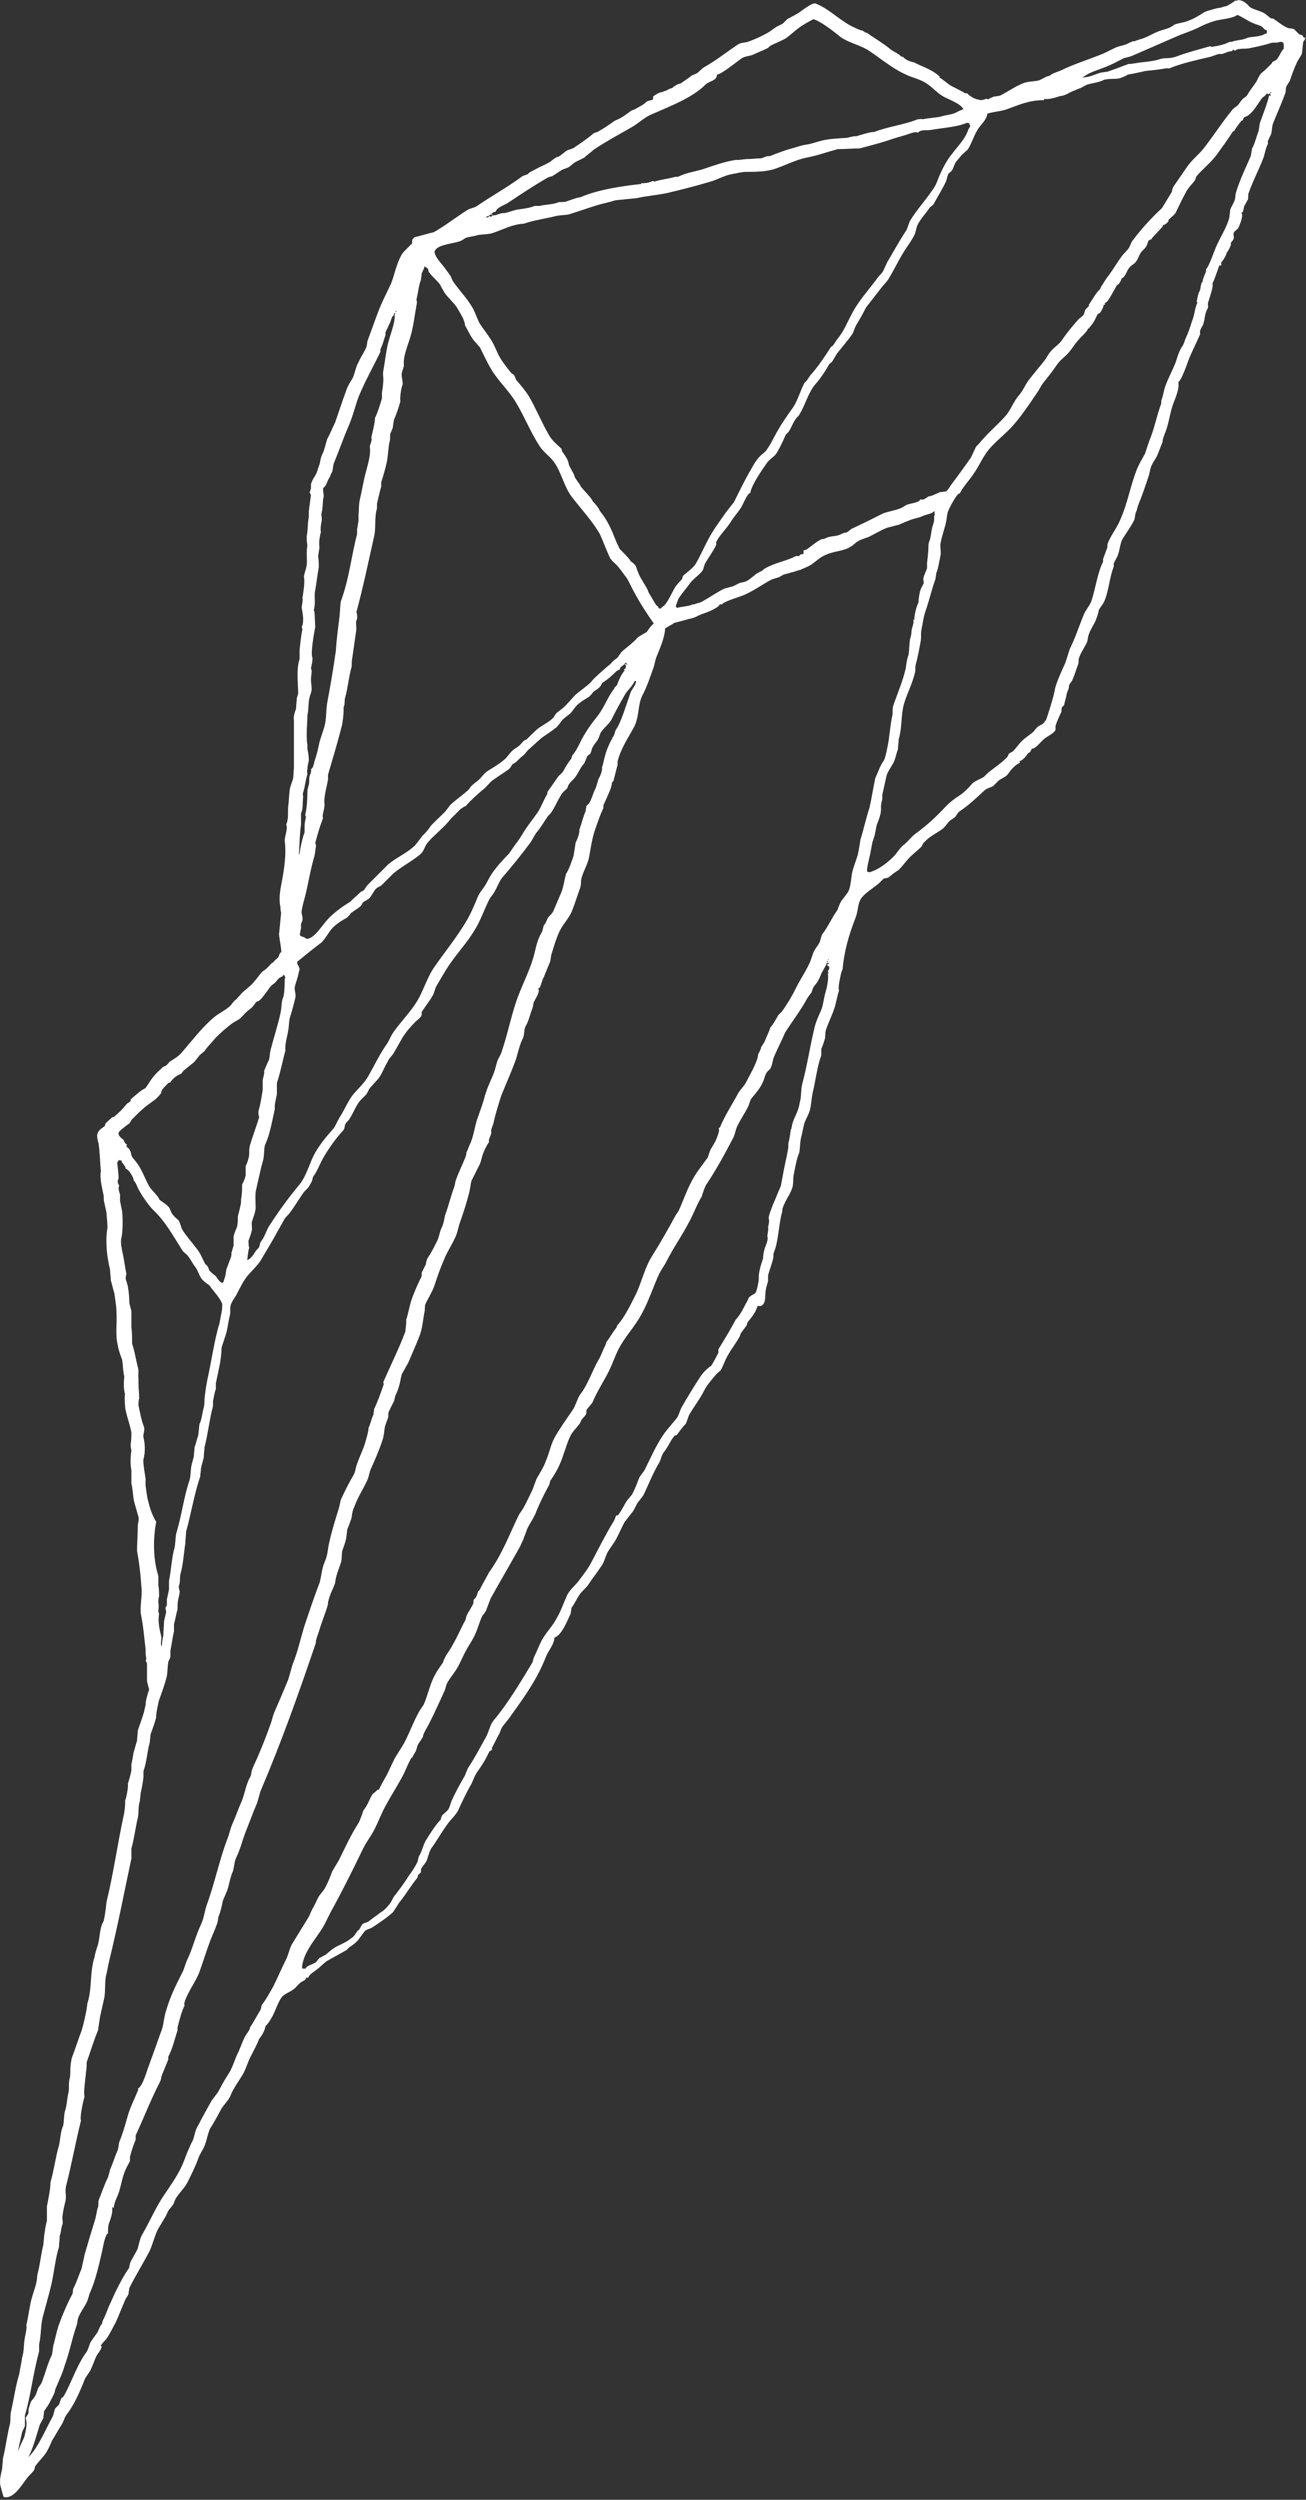 <?xml version="1.0" encoding="UTF-8"?> <svg xmlns="http://www.w3.org/2000/svg" width="184" height="352" viewBox="0 0 184 352" fill="none"><rect x="0" y="0" width="184" height="352" fill="#333333" stroke="none"/> <g clip-path="url(#clip0)"> <path d="M183.511 5C183.411 4.9 183.111 4.9 183.011 4.8C182.811 4.6 182.611 4.4 182.311 4.1C182.211 4.1 182.011 4 181.911 4C181.311 4.1 180.211 3.2 179.511 2.7C179.411 2.6 179.211 2.6 179.111 2.6C178.711 2.4 178.411 2 178.011 1.8C177.411 1.5 176.511 1.3 176.111 1C175.711 0.6 175.311 0.1 174.511 0C174.311 0.1 174.111 0.1 174.011 0.1C173.611 0.4 173.311 0.6 172.911 0.8C172.511 1 172.211 0.9 172.011 1.1C171.911 1 170.111 1.5 169.711 1.7C168.911 2.2 168.111 2.7 167.211 3C166.711 3.2 165.711 3.3 165.411 3.5C164.711 4.1 163.911 4.1 163.011 4.5C162.511 4.7 161.811 5.1 161.311 5.3C160.911 5.5 160.211 5.6 159.911 5.8C159.711 5.8 159.611 5.8 159.411 5.9C159.111 6 158.811 6.2 158.511 6.3C158.111 6.4 157.811 6.5 157.411 6.6C156.711 6.9 156.011 7.3 155.311 7.6C153.311 8.4 151.111 9.1 149.511 9.9C149.311 10 148.111 10.4 148.111 10.5C147.911 10.7 147.711 10.7 147.411 10.8C146.811 11.1 146.411 11.4 145.911 11.4C145.311 11.5 144.711 11.5 144.211 11.7C142.911 12.2 141.911 13 140.811 13.5C140.511 13.5 140.311 13.6 140.011 13.6C139.811 13.7 139.511 13.8 139.211 14C139.111 14 139.111 13.9 139.011 13.9C138.911 13.9 138.511 14.1 138.211 14.1C137.511 14 136.911 13.8 136.211 13.1C136.111 13.2 135.911 13.1 135.911 13.1C135.311 12.7 134.111 12.2 133.711 11.9C133.411 11.7 132.611 11 132.311 10.9L132.411 10.8C131.211 9.7 129.911 9.4 128.811 8.8C128.411 8.7 128.011 8.6 127.711 8.4C127.511 8.3 127.311 8.1 127.211 8C127.111 8 127.011 8 126.911 7.9C126.511 7.5 125.911 7.3 125.411 6.9C124.311 6 123.211 5.4 122.111 4.6C121.911 4.7 121.511 4.2 121.411 4.3C121.011 4.2 120.411 3.9 119.811 3.6C118.011 2.6 116.711 1.2 114.911 0.5C114.511 0.3 113.111 1.4 112.811 1.6C112.311 2 111.611 2.3 110.911 2.7C110.911 2.7 110.411 3.2 110.311 3.3C110.311 3.3 109.811 3.6 109.711 3.6C109.111 3.9 108.611 4.4 108.011 4.7C107.311 5.1 106.411 5.5 105.611 5.8C104.911 6.1 104.511 5.9 103.911 6.3C102.411 7.3 100.911 8.5 99.311 9.4C98.911 9.6 98.511 10.1 98.211 10.3C98.011 10.4 97.811 10.5 97.511 10.6C97.011 11 96.411 11.4 95.811 11.8C95.711 11.7 95.011 12.1 94.811 12.3L94.711 12.4C94.511 12.4 93.911 12.7 93.811 12.8C93.811 12.7 93.311 13 93.111 13C92.911 13 92.211 13.4 92.011 13.6C92.011 14 92.011 14 92.011 14C91.911 14.1 91.111 14.2 91.011 14.4C90.611 14.8 89.911 15.1 89.411 15.4C89.211 15.5 89.111 15.5 88.911 15.6C88.111 16.2 87.611 16.6 86.611 17C85.911 17.5 85.211 18 84.311 18.5C84.211 18.6 83.711 18.7 83.611 18.8C82.911 19.4 81.911 20.1 81.011 20.7C80.711 21 80.111 21 79.711 21.3C79.311 21.6 79.011 21.9 78.611 22.1C78.511 22.1 78.411 22.1 78.311 22.2C77.911 22.4 77.711 22.7 77.311 22.9C76.611 23.3 76.211 23.4 75.511 23.8C75.211 24 74.411 24.3 74.411 24.5C74.111 24.6 73.911 24.7 73.611 24.8C71.611 26.3 69.411 27.5 67.211 29C66.811 29.3 66.211 29.3 65.811 29.6C64.211 30.6 62.711 31.8 61.111 32.7C60.211 32.9 59.311 33.2 58.411 33.4C58.311 33.5 58.211 33.6 58.111 33.7C58.011 34 58.111 34.2 58.011 34.4H57.911C57.411 35 56.811 35.4 56.511 36C55.811 37.3 55.611 38.6 55.111 39.9C54.511 41.2 53.711 42.7 53.211 44.1C52.711 45.4 52.311 46.6 51.811 47.9C51.711 48.2 51.711 48.6 51.611 48.9C51.311 49.6 50.811 50.3 50.511 51C50.111 51.7 50.011 52.5 49.711 53.2C49.411 53.7 49.011 54.3 48.811 54.9C48.211 56.5 47.811 57.8 47.211 59.5C46.811 60.3 46.511 61.1 46.111 61.8C45.911 62.4 45.811 62.9 45.611 63.5C45.511 63.8 45.311 64.1 45.211 64.5C45.111 64.8 45.111 65.1 45.011 65.4C44.911 65.7 44.811 65.9 44.711 66.3C44.511 67 44.011 67.4 43.811 68.2C43.811 68.4 43.811 68.6 43.811 68.8C43.711 69 43.711 69.2 43.611 69.3C43.711 69.4 43.711 69.6 43.811 69.7C43.711 70.4 43.611 71.2 43.511 72C43.511 72.3 43.511 72.5 43.511 72.8C43.311 73.7 43.411 74.6 43.211 75.5C43.211 75.9 43.211 76.3 43.311 76.8C43.111 77.7 43.311 78.7 43.211 79.6C43.111 80.2 42.911 80.6 42.811 81.2C43.011 81.8 42.711 83.6 42.611 84.2C42.711 84.6 42.511 85.2 42.511 85.6C42.611 86.3 42.911 87.4 42.511 88.3C42.511 88.4 42.611 88.5 42.611 88.6C42.411 89.5 42.311 90.6 42.211 91.5C42.211 91.9 42.211 92.4 42.211 92.8C41.711 94.2 42.011 96.4 42.011 97.7C41.911 97.9 41.911 98.1 41.811 98.3C41.811 98.8 41.711 99.3 41.711 99.8C41.511 100.3 41.311 101 41.411 101.4C41.411 103.7 41.411 105.9 41.411 108.2C41.311 108.7 41.411 109.4 41.211 109.9C41.111 110.2 40.811 111 40.811 111.3C40.711 112 40.711 112.8 40.611 113.5C40.511 114.4 40.711 115.3 40.311 116.1C40.611 116.6 40.111 117.7 40.111 118.4C40.411 120.6 39.911 123.1 39.511 125.2C39.411 125.9 39.311 126.9 39.511 127.7C39.511 128 39.511 128.2 39.611 128.5C39.511 129.5 39.411 130.6 39.311 131.6C39.411 132.5 39.711 133.9 39.611 134.1C39.411 134.1 39.311 134.6 39.211 134.8C39.011 135 38.611 135.3 38.411 135.6C38.411 135.5 38.311 135.6 38.211 135.7C37.911 136 37.511 136.5 37.111 136.7C36.611 137.1 36.311 137.7 35.911 138.1C35.411 138.8 34.611 139.3 34.011 139.9C33.811 140.2 33.511 140.4 33.311 140.7C32.811 141 32.611 141.6 32.111 141.9C31.511 142.4 30.811 142.7 30.211 143.2C28.511 144.6 27.011 146.6 25.611 148.2C25.111 148.8 24.511 149.1 23.911 149.5C23.711 149.7 23.511 150 23.311 150.1C23.211 150.1 23.111 150.2 23.011 150.2C22.511 150.7 22.111 151 21.611 151.6C21.211 152.1 20.811 152.8 20.511 153.2L20.011 153.5C19.811 153.6 18.511 154.7 18.411 154.8C18.411 154.9 18.411 155 18.411 155C18.311 155.2 18.011 155.3 17.911 155.4C17.711 155.6 17.411 156 17.111 156.3C16.811 156.6 16.411 157 16.011 157.3C15.911 157.3 15.811 157.3 15.711 157.4C15.511 157.6 14.911 158.1 14.811 158.3C14.811 158.4 14.811 158.4 14.811 158.5C14.411 158.9 13.911 159 13.711 159.7C13.611 160 13.811 160.8 13.911 161.1C13.911 161.4 14.011 161.8 14.011 162.2C14.111 163.1 14.111 164 14.211 164.9C14.011 166 14.411 167.3 14.611 168.4C14.611 168.7 14.611 169.1 14.711 169.4C14.811 169.9 14.911 170.3 15.011 170.8C15.011 171.3 15.211 172.6 15.111 173.1C14.811 175 15.111 177.2 15.511 178.8C15.511 179.3 15.611 179.8 15.611 180.3C15.811 180.9 15.911 181.5 16.111 182.1C16.211 182.9 16.411 183.9 16.411 184.8C16.511 186.5 16.211 187.9 16.611 189.5C16.711 190.2 17.011 190.9 17.211 191.5C17.311 192.1 17.311 192.7 17.411 193.3C17.411 193.5 17.511 193.7 17.511 193.9C17.411 194.7 17.411 195.6 17.611 196.3C17.511 196.6 17.611 198.4 17.711 198.6C17.911 199.6 18.311 200.6 18.511 201.7C18.511 202.2 18.511 202.8 18.411 203.3C18.411 203.6 18.411 203.9 18.511 204.2C18.411 205 18.311 206.1 18.511 207C18.511 207.6 18.511 208.3 18.511 208.9C18.711 209.6 18.711 210.7 18.911 211.5C19.111 212.2 19.311 212.9 19.511 213.6C19.611 214.1 19.411 214.5 19.411 214.9C19.411 216.1 19.311 217.3 19.311 218.4C19.611 220 19.811 221.7 19.911 223.3C20.111 224.8 19.611 226.4 19.911 227.6C20.211 229.1 20.311 230.6 20.511 232.2C20.511 232.7 20.511 233.1 20.611 233.5C20.611 233.6 20.611 233.7 20.511 233.8C20.611 234 20.711 234.2 20.711 234.3C20.711 235.1 20.711 235.9 20.711 236.7C20.711 236.8 21.011 237.9 21.011 237.9C20.811 238.5 20.611 239.2 20.511 239.8C20.611 239.9 20.311 240.8 20.311 241C20.011 242 19.711 242.8 19.411 243.7C19.411 244.2 19.311 244.7 19.311 245.1C19.111 245.7 19.011 246.2 18.811 246.8C18.711 247.4 18.611 248.1 18.511 248.4C18.511 248.7 18.511 249 18.511 249.3C18.411 249.9 18.211 250.5 18.011 251.2C18.111 251.5 17.811 253.2 17.611 253.6C17.711 253.8 17.511 255.4 17.411 255.7C16.511 259.9 16.011 263.7 15.011 267.8C14.911 268.7 14.811 269.6 14.611 270.5C14.011 271.5 14.111 272.6 13.811 273.8C13.611 274.4 13.411 275 13.311 275.6C12.611 277.8 13.011 280 12.311 282.1C12.311 282.2 12.211 282.8 12.211 282.9C12.011 283.9 11.811 284.9 11.511 285.9C11.011 287.2 10.611 288.5 10.111 289.8C10.011 290.3 9.911 290.9 9.911 291.4C9.911 291.9 9.911 292.3 9.811 292.7C9.611 293.5 9.811 294.1 9.611 294.8C9.411 295.8 9.411 296.6 9.111 297.4C9.011 298 9.011 298.7 8.911 299.3C8.511 300.1 8.511 301.3 8.311 302.1C7.811 303.8 7.611 305.6 7.111 307.3C7.111 307.9 7.011 308.5 6.911 309.1C6.811 309.6 6.711 310.2 6.611 310.7C6.611 311.3 6.611 312 6.611 312.7C6.411 313.4 6.311 314.2 6.211 314.9C6.211 315.3 6.111 315.7 6.111 316.1C5.811 317.2 5.711 318.4 5.411 319.7C5.311 320.1 5.211 320.5 5.211 320.9C5.111 321.8 4.711 322.7 4.511 323.5C4.211 324.4 4.011 326.2 3.711 327.4C3.811 327.8 3.611 328.6 3.511 329.1C3.311 330.2 3.411 331.1 3.111 332C3.011 332.8 2.811 333.6 2.711 334.3C2.211 335.9 2.011 337.5 1.611 339.3C1.411 340 1.511 340.7 1.411 341.3C1.011 342.8 0.811 344.6 0.411 346.2C0.411 346.7 0.311 347.1 0.311 347.6C0.211 348.1 -0.089 349.1 0.011 349.8C0.211 350.6 0.311 351 0.511 351.6C2.011 352 3.211 349.6 4.011 348.7C4.311 348.4 4.611 348.1 4.811 347.8C4.911 347.6 4.911 347.3 5.011 347.2C5.511 346.5 6.311 345.8 6.711 345C6.911 344.6 7.111 344.2 7.311 343.7C7.811 342.9 8.311 342 8.811 341.2C9.011 340.8 9.111 340.4 9.311 340.1C10.411 338.7 11.211 336.9 11.911 335.1C12.111 334.6 12.611 334.1 12.811 333.6C13.111 333 13.311 332.3 13.611 331.7C13.811 331.4 14.211 330.9 14.311 330.5C14.311 330.4 14.311 330.3 14.211 330.3C14.311 330 14.811 329.6 15.011 329.3C15.511 328.6 15.911 327.7 16.311 327C16.811 325.9 17.211 324.8 17.711 323.7C17.811 323.5 18.011 323.3 18.111 323C18.111 322.7 18.211 322.5 18.211 322.2C19.111 320.4 20.111 318.8 21.011 317.1C21.511 316.1 21.811 314.7 22.311 313.8C22.611 313.3 22.911 312.8 23.211 312.3C23.411 312 23.511 311.7 23.711 311.3C23.911 311 24.211 310.7 24.411 310.4C24.611 310 24.611 309.8 24.811 309.5C25.311 308.7 26.011 308.1 26.411 307.3C26.911 306.3 27.511 305.1 27.911 304C28.111 303.3 28.711 302.6 28.911 301.9C29.111 301.4 29.311 300.3 29.611 299.7C30.211 298.8 30.711 297.8 31.211 296.9C31.611 296.3 32.311 295.6 32.511 295C32.911 294 33.611 293.1 34.211 292.1C34.711 291.2 34.911 290.3 35.411 289.4C35.811 288.6 36.211 287.9 36.511 287.1C36.611 287 36.711 286.8 36.811 286.7C37.011 286.4 37.211 286 37.311 285.7C37.311 285.6 37.411 285.4 37.411 285.3C37.711 285 38.011 284.6 38.211 284.2C38.811 283.3 39.211 281.6 39.911 281C40.411 280.6 41.111 280.4 41.611 279.9C41.911 279.6 42.211 279.2 42.611 279C42.811 278.9 43.111 278.8 43.111 278.5C43.211 278.4 43.211 278.5 43.411 278.5C43.611 278 44.011 277.8 44.411 277.5C45.011 277.1 45.511 276.5 46.111 276.1C47.011 275.6 47.911 275.1 48.811 274.6C48.911 274.5 49.111 274.3 49.211 274.2C49.711 273.9 50.211 273.5 50.511 273.1C50.811 272.7 51.111 272.3 51.411 271.9C51.811 271.6 52.211 271.6 52.611 271.3C53.511 270.7 54.411 270.1 55.211 269.4C55.511 269.2 56.111 268 56.411 267.7C57.211 266.7 57.911 265.5 58.811 264.4C58.811 264.3 58.911 264.1 58.911 264C59.011 263.9 59.211 263.8 59.311 263.6C59.311 263.5 59.311 263.3 59.311 263.2C59.511 262.8 59.911 262.4 60.111 262C60.311 261.5 60.511 260.6 60.811 260.2C61.611 259.1 62.211 258 63.011 256.9C63.411 256.3 64.111 255.7 64.511 255C65.111 253.7 65.711 252.4 66.411 251.2C66.611 250.8 66.811 250.2 67.111 249.7C67.811 248.7 68.411 247.8 68.911 246.7C69.011 246.5 69.211 246.5 69.311 246.4C69.311 246.3 69.311 246.2 69.311 246.1C69.711 245.4 70.011 244.7 70.411 244C70.511 243.7 70.611 243.4 70.811 243.1C71.211 242.6 71.711 242 72.111 241.4C73.911 238.9 75.711 236.4 76.911 233.3C77.211 232.5 78.111 231.5 78.111 230.6C79.211 230.2 79.911 228.2 80.411 227.2C80.411 226.9 80.511 226.7 80.511 226.4C80.911 225.9 81.211 225.2 81.611 224.6C82.011 224 82.611 223.6 82.911 223.1C83.511 222.2 84.211 221.3 84.811 220.4C85.211 219.8 85.311 219 85.711 218.4C86.011 217.9 86.411 217.4 86.711 216.9C87.211 216 87.511 215.2 88.011 214.3C88.411 213.8 88.711 213.4 89.111 212.9C89.411 212.5 89.611 211.9 89.911 211.5C90.211 211.1 90.611 210.7 90.811 210.2C91.511 208.7 92.111 207.2 92.911 205.9C93.111 205.5 93.211 204.9 93.511 204.5C94.111 203.8 94.411 202.9 95.011 202.2C95.111 202.1 95.211 202.1 95.311 202.1C95.711 201.6 96.111 201 96.611 200.5C96.811 200.1 96.911 199.6 97.111 199.2C97.811 198 98.611 197 99.211 195.8C99.611 195 100.411 194.1 101.011 193.4C101.211 193.3 101.311 193.1 101.511 193C101.911 192.3 102.111 191.6 102.511 190.9C103.011 190 103.711 189.1 104.211 188.2C104.311 188 104.311 187.8 104.411 187.7C104.711 187.3 104.911 187 105.211 186.6C105.211 186.5 105.311 186.3 105.311 186.2C105.811 185.6 106.511 184.8 106.711 183.9C106.911 183.9 107.011 183.9 107.211 183.9C108.011 183.5 107.711 182.5 107.911 181.5C108.011 181.1 108.111 180.7 108.211 180.4C108.211 180.1 108.211 179.8 108.211 179.6C108.411 178.8 108.711 178.1 108.911 177.3C109.011 177 108.911 176.7 109.011 176.4C109.711 174.8 109.711 172.2 110.211 170.6C110.211 170.4 110.211 170.2 110.311 170C110.611 169.1 111.311 168.2 111.611 167.3C111.811 166.7 111.711 166.1 111.811 165.5C112.011 164.5 112.211 163.2 112.611 162.3C112.711 161.7 112.711 161.1 112.811 160.4C113.011 159.7 113.111 159 113.311 158.2C113.511 157.6 113.911 157 114.111 156.3C114.311 155.5 114.311 154.7 114.511 153.8C114.911 152.2 115.111 150.2 115.711 148.6C115.711 148.3 115.711 148 115.711 147.7C115.911 147.3 116.111 146.6 116.211 146.3C116.311 145.9 116.211 145.4 116.411 144.9C116.711 144 117.211 143 117.511 142.1C117.811 141.3 117.911 140.3 118.211 139.5C118.011 139.1 118.411 137.5 118.511 137C118.611 136.8 118.611 136.6 118.711 136.5C118.911 134 119.611 131.6 120.511 129.3C120.911 128.3 120.811 127.5 121.211 126.7C121.611 125.9 123.111 125 123.811 124.4C124.011 124.2 124.311 123.9 124.511 123.7C124.711 123.7 124.911 123.6 125.111 123.6C125.611 123.2 126.111 122.8 126.611 122.5C127.311 121.8 127.811 121 128.511 120.4C128.711 120.2 129.811 119.3 129.911 119.1C130.011 118.8 130.011 118.8 130.211 118.6C130.911 117.8 132.011 117.3 132.811 116.7C133.211 116.4 133.511 115.8 133.911 115.5C134.211 115.3 134.411 115.2 134.611 115C134.811 114.7 135.011 114.3 135.411 114.1C136.711 113.2 137.711 112.2 138.811 111.2C139.111 111 139.511 110.9 139.911 110.7C140.211 110.4 140.411 110.2 140.711 109.9C141.111 109.6 141.711 109.4 142.011 109C142.411 108.4 143.011 107.7 143.711 107.4C143.711 107.3 143.611 107.3 143.611 107.2C144.011 107.1 144.511 106.6 144.811 106.1C144.911 106 145.011 106 145.111 105.9C145.211 105.8 145.311 105.5 145.411 105.4C145.511 105.4 145.511 105.4 145.611 105.4C146.311 105 146.711 104.3 147.311 103.9C147.711 103.6 148.411 103.3 148.711 102.8C148.711 102.6 148.711 102.4 148.711 102.2C148.911 101.6 149.211 100.9 149.511 100.3C149.611 100.1 149.511 99.8 149.611 99.6C149.711 99.5 149.811 99.4 149.911 99.3C150.011 98.8 150.211 98.2 150.311 97.6C150.411 97.3 150.611 97 150.611 96.6C150.611 96.3 151.011 96 151.111 95.7C151.411 95 151.611 94.3 151.911 93.5C152.011 93.2 151.911 92.9 152.011 92.7C152.211 92 152.711 91.3 153.011 90.7C153.311 90.2 153.211 89.8 153.411 89.3C153.611 88.7 154.011 88.1 154.311 87.5C154.511 87 154.711 86.5 154.811 85.9C155.011 85.5 155.411 85.1 155.611 84.6C156.211 83.2 156.311 81.3 156.911 79.8C156.911 79.7 156.911 79.5 156.911 79.4C157.011 79 157.411 78.5 157.511 78.1C157.811 77.3 157.811 76.4 158.211 75.8C158.711 75 159.311 74.2 159.811 73.2C159.911 72.9 159.911 72.5 160.011 72.2C160.211 71.8 160.211 71.5 160.411 71C160.911 69.8 161.411 68.3 161.811 67.1C162.011 66.5 162.011 66 162.311 65.4C162.511 65 162.811 64.6 163.011 64.2C163.311 63.5 163.511 62.9 163.811 62.2C163.711 62.1 164.111 61 164.211 60.8C164.611 59.8 164.811 58.3 165.211 57.1C165.511 56.2 166.211 54.8 166.011 53.8C166.411 53.6 167.211 51.4 167.411 50.8C167.911 49.5 168.511 48.4 169.111 47C168.911 46.6 169.311 46.1 169.511 45.7C169.811 44.7 169.711 44.2 170.111 43.5C170.311 43.2 170.111 42.9 170.211 42.6C170.411 41.9 171.011 40.3 170.811 39.9C170.911 39.9 171.711 37.6 171.811 37.3C171.811 37.3 171.811 37.4 171.911 37.4C171.911 37.4 171.911 37.4 172.011 37.4C172.111 37.2 172.111 37.2 172.011 37C172.311 36.7 172.611 36.2 172.811 35.7C172.811 35.6 172.811 35.7 172.811 35.6C173.011 35.4 173.311 34.8 173.411 34.5C173.411 34.4 173.411 34.3 173.411 34.2C173.511 34 173.711 33.9 173.811 33.6C173.911 33.4 173.711 33.1 173.811 32.8C173.911 32.5 174.411 32.3 174.511 32C174.811 31.3 174.911 31 175.011 30.4C175.011 30.3 175.011 30.2 174.911 30C174.911 29.9 175.111 29.9 175.111 29.8C175.211 29.5 175.211 29.3 175.311 29C175.511 28.7 175.611 28.4 175.811 28.1C175.911 27.8 175.811 27.4 175.911 27.2C176.511 25.5 177.311 24 178.011 22.2C178.211 21.6 178.311 20.9 178.611 20.3C178.711 20.1 178.511 19.9 178.711 19.7C178.811 19.4 179.011 19.1 179.111 18.8C179.211 18.3 179.211 17.9 179.311 17.5C179.811 16.2 180.511 14.7 181.011 13.3C181.211 12.9 181.111 12.6 181.211 12.2C181.411 11.9 181.511 11.7 181.711 11.4C182.011 10.5 182.311 9.7 182.711 8.8C182.911 8.4 183.211 8 183.411 7.6C183.511 7 183.511 6.5 183.611 5.9C183.711 5.7 183.911 5.6 183.911 5.2C183.711 5.5 183.711 5.3 183.511 5ZM152.511 10.9C152.811 10.7 153.011 10.6 153.311 10.4C154.311 9.9 155.211 9.7 156.311 9.2C157.011 8.9 157.711 8.5 158.311 8.2C158.711 8.1 159.111 8 159.411 7.9C161.511 7 163.511 6.1 165.611 5.2C166.711 4.7 168.111 4.3 169.211 3.7C169.811 3.4 170.611 3.1 171.311 2.9C172.111 2.7 173.711 2.6 174.311 2.1C174.711 2.2 175.911 3 176.411 3.2C176.811 3.4 177.311 3.5 177.711 3.7C178.011 3.9 178.111 4.2 178.511 4.3C178.511 4.5 178.411 4.6 178.511 4.7C178.311 4.7 178.011 4.9 177.711 5C177.711 5 177.611 5 177.611 5.1C177.611 5.1 177.611 5.1 177.611 5C177.511 5 177.411 5.1 177.211 5.1C176.711 5.2 176.211 5.2 175.811 5.3C175.011 5.7 174.211 5.6 173.511 5.9C173.411 5.9 173.311 5.9 173.211 5.9C172.511 6.3 171.411 6.5 170.711 6.6C170.611 6.6 170.511 6.5 170.511 6.5C168.811 7 167.511 7.3 165.611 8C164.711 8.3 164.211 8.1 163.511 8.3C162.611 8.6 161.611 8.7 160.611 8.8C160.111 8.9 159.911 8.9 159.311 9C159.111 9 159.011 9 159.011 9C158.211 9.3 157.211 9.7 156.011 10.1C155.711 10.1 155.511 10.2 155.211 10.2C154.311 10.4 153.611 10.9 152.511 10.9ZM68.911 30.4C68.911 30.3 68.911 30.3 69.011 30.3C69.011 30.2 69.211 30.2 69.411 30.2C69.311 30.1 69.411 30.1 69.211 30.1C69.411 29.9 69.511 29.9 69.811 29.8C69.811 29.8 69.911 29.7 69.911 29.6C70.311 29.1 71.011 28.9 71.511 28.6C73.311 27.4 75.111 26.2 77.011 25.1C77.311 24.9 77.511 24.9 77.811 24.8C78.311 24.5 78.711 24.2 79.211 23.9C79.511 23.8 79.711 23.7 80.011 23.6C80.411 23.4 80.711 23 81.111 22.8C81.511 22.6 81.911 22.4 82.311 22.2C82.711 21.8 83.211 21.5 83.611 21.1C85.411 19.9 87.111 19 89.011 17.9C89.911 17.4 90.811 16.5 91.811 16.1C94.511 14.9 97.511 13.8 99.411 11.9C99.911 11.4 101.011 11.4 101.011 10.5C101.611 10.5 103.911 8.6 104.511 8.2C105.011 7.9 105.611 7.9 106.111 7.7C106.711 7.4 107.511 7.1 108.111 6.8C108.311 6.7 108.411 6.5 108.611 6.4C109.211 6.1 110.011 5.8 110.711 5.4C111.411 4.9 112.011 4.3 112.711 3.8C113.311 3.4 114.011 3 114.611 2.7C115.811 3.1 117.411 4.4 118.411 5.2C119.511 6 121.011 6.3 122.211 7C123.911 8.1 125.511 9.5 127.411 10.4C128.611 11 129.611 11.1 130.611 11.8C131.511 12.4 132.111 13.2 133.111 13.7C133.911 14.1 135.211 14.6 135.611 15.2C135.711 15.2 135.611 15.2 135.711 15.3V15.4C135.611 15.5 135.711 15.4 135.511 15.4V15.5C135.211 15.5 134.711 15.9 134.311 16C133.711 16.2 133.211 16.2 132.611 16.4C131.811 16.6 130.811 16.6 130.011 16.8C129.811 16.7 129.211 16.8 129.011 16.9C127.211 17.6 125.211 17.8 123.111 18.6C122.811 18.5 120.911 19.1 120.611 19.2C120.411 19.1 119.411 19.4 119.411 19.4C118.311 19.5 116.711 19.5 115.411 19.9C114.711 20.1 114.111 20.3 113.411 20.4C113.211 20.4 112.211 20.7 111.911 20.8C110.411 21.2 110.011 21.4 108.411 22C108.111 21.9 107.611 22.2 107.211 22.3C106.511 22.3 105.911 22.4 105.211 22.4C104.911 22.4 103.811 22.6 103.811 22.5C102.211 22.7 100.311 23.4 98.811 23.9C97.611 24.2 96.511 24.4 95.511 24.9C95.411 24.9 95.311 24.9 95.111 24.9C94.611 25.1 92.411 25.4 92.211 25.6C92.211 25.5 92.011 25.5 91.911 25.5C91.311 25.8 90.811 25.8 90.311 25.8C90.311 25.9 90.311 25.8 90.411 25.9C87.611 26.2 84.211 26.7 81.711 27.8C81.611 27.7 79.711 28.4 79.711 28.4C79.411 28.5 78.911 28.4 78.611 28.5C78.011 28.8 76.711 28.8 76.011 29C75.811 29 75.511 29 75.311 29C74.411 29.4 73.211 29.4 72.511 29.6C72.111 29.7 71.011 30.1 70.911 30C70.611 30 69.811 30.3 69.811 30.3C69.511 30.3 69.511 30.4 69.311 30.3V30.4C69.311 30.5 69.211 30.6 68.911 30.4C68.911 30.5 68.711 30.7 68.511 30.6C68.511 30.6 68.511 30.6 68.411 30.6C68.611 30.5 68.711 30.4 68.911 30.4ZM64.711 34C65.011 33.9 65.311 33.7 65.611 33.5C66.211 33.3 66.711 33.3 67.311 33.1C67.911 33 68.511 33 69.111 32.9C70.211 32.6 71.311 32 72.511 31.7C72.911 31.6 73.411 31.5 73.811 31.5C75.211 31 76.811 30.8 78.411 30.4C78.911 30.3 79.511 30.3 80.111 30.2C81.411 29.8 82.811 29.3 84.111 28.9C85.111 28.6 85.811 28.5 86.711 28.2C87.711 28.1 88.711 28 89.711 27.9C91.011 27.6 92.411 27.5 93.911 27.2C96.011 26.7 98.011 26.2 100.011 25.6C101.111 25.3 102.011 24.7 103.211 24.5C103.811 24.4 104.511 24.2 105.111 24.2C106.211 24.2 107.911 24.2 109.111 23.8C110.611 23.3 112.111 22.5 113.611 22.2C115.211 21.9 116.511 21.4 118.011 21C119.011 21 120.011 20.9 121.111 20.9C122.611 20.5 124.211 20.1 125.611 19.6C126.511 19.3 127.411 19.1 128.211 18.8C128.511 18.7 129.111 18.5 129.311 18.7C129.711 18.2 130.411 18.4 131.111 18.3C132.811 18 134.811 17.9 136.211 17.3C136.311 17.3 136.411 17.3 136.611 17.4C136.511 17.5 136.611 17.5 136.611 17.6C136.611 17.7 136.611 17.6 136.711 17.6C136.711 17.9 136.511 18 136.411 18.3C135.911 19.7 134.911 20.6 134.111 21.7C133.511 22.4 132.911 23.5 132.511 24.4C132.111 25.2 132.011 25.9 131.411 26.7C130.411 28.2 129.111 29.6 128.211 31.1C128.011 31.5 127.911 32 127.711 32.4C126.711 33.9 125.911 35.4 125.011 36.9C124.811 37.3 124.611 37.8 124.411 38.2C124.211 38.5 124.011 38.7 123.811 38.9C122.511 40.7 120.911 42.4 120.011 44.2C119.311 45.5 118.911 46.6 118.011 47.7C117.811 47.9 117.311 48.9 117.111 48.8C116.211 50.2 115.211 51.7 114.211 52.8C114.011 53 113.611 53.8 113.411 53.8C112.811 54.8 112.411 56.4 111.711 57.4C110.911 58.5 110.011 59.8 109.311 61.1C108.911 61.8 108.611 62.5 108.111 63.2C107.911 63.6 107.411 63.9 107.111 64.2C106.611 64.7 106.111 65.5 105.811 66.1C104.911 67.6 104.211 69.1 103.411 70.7C103.011 71.2 102.711 71.6 102.311 72.1C101.411 73.4 100.411 74.7 99.711 76.1C99.111 77.2 98.611 78.4 98.011 79.4C97.711 79.9 96.811 80.6 96.311 81C96.211 81.1 96.111 81.4 96.111 81.5C95.911 81.8 95.611 82 95.411 82.3C94.811 82.9 94.011 85.3 93.211 85.5C93.311 85.6 93.111 85.7 92.911 85.7C92.811 85.6 92.711 85.6 92.711 85.3L92.611 85.4C92.511 85.2 92.411 85.2 92.311 85C91.911 84.3 91.711 84 91.311 83.3C91.411 83.2 90.611 82 90.411 81.6C90.111 81.2 89.811 80.4 89.611 79.8C89.511 79.5 89.111 79.2 88.811 79C88.811 78.9 88.711 78.8 88.711 78.8C88.311 78.3 87.811 77.8 87.311 77.3C87.111 76.9 86.911 76.5 86.711 76C86.211 74.7 85.711 73.6 85.011 72.6C84.811 72.3 84.411 71.9 84.411 71.7C84.211 71.4 83.911 71 83.611 70.7L83.511 70.6C83.411 70.2 82.211 69 81.811 68.5C81.911 68.4 80.811 67.2 80.911 66.9C80.911 66.9 80.311 65.8 80.211 65.6C80.111 65.4 80.111 65.1 80.011 64.9C79.811 64.4 79.511 64 79.211 63.6C79.211 63.5 79.111 63.4 79.111 63.2C78.511 62.6 77.711 62 77.311 61.2C76.311 59.5 75.511 57.5 74.511 55.8C74.011 55 73.411 54.3 72.811 53.6C72.611 53.4 72.611 53.1 72.411 52.8C72.311 52.7 72.111 52.6 72.011 52.5C71.511 51.9 70.811 51 70.411 50.3C70.011 49.6 69.711 48.7 69.211 47.9C68.711 47.1 68.011 46.2 67.611 45.6C67.211 44.9 67.011 44.1 66.611 43.4C65.811 42 64.711 40.9 63.811 39.6C63.711 39.4 63.611 39.2 63.511 38.9C63.311 38.6 62.911 38.1 62.711 37.8C62.211 37.1 61.411 36.4 61.211 35.5C61.411 34.5 63.311 34.4 64.711 34ZM55.711 43.9C55.711 43.8 55.711 43.8 55.811 43.8L55.911 43.9C55.711 43.9 55.811 43.9 55.711 43.9C55.611 44 55.611 44 55.711 43.9ZM42.411 116.1C42.411 115.6 42.411 115.1 42.411 114.5C42.711 114 42.611 113.1 42.711 112.2C42.711 112 42.611 111.8 42.711 111.6C43.011 110.6 43.011 110 43.311 109C43.311 108.9 43.211 108.7 43.311 108.3C43.311 107.9 43.411 107.5 43.511 107.1C43.511 106.5 43.411 105.9 43.311 105.5C43.311 105.3 43.311 105 43.311 104.8C43.211 104.6 43.211 103.7 43.211 103.3C43.211 102.4 43.311 101.6 43.311 100.7C43.511 99.9 43.411 98.9 43.611 98.2C43.711 97.8 43.911 97.4 43.911 97C43.911 96.6 43.811 96.1 43.811 95.7C43.811 95.3 43.911 94.9 43.911 94.5C43.911 94.3 43.811 94.2 43.811 94.1C43.811 94.1 44.111 92.8 44.011 92.6C43.711 92 44.311 88.8 44.411 88.3C44.411 88.1 44.311 86.2 44.311 86.2C44.311 86.1 44.211 86 44.211 85.9C44.511 84.9 44.211 83.9 44.411 83.1C44.611 82 44.711 80.9 44.911 79.9C44.911 79.4 44.911 78.8 44.811 78.3C44.911 77.9 44.911 77.5 45.011 77.2C44.911 76.3 45.011 75.7 45.211 74.9C45.111 74.5 45.211 73.9 45.311 73.4C45.411 72.9 45.211 72.6 45.311 72.2C45.511 71.6 45.411 70.6 45.611 69.9C45.611 69.6 45.511 69.2 45.511 68.8C45.611 68.6 45.811 68.5 45.911 68.3C46.111 67.9 46.211 67.5 46.511 67.1V67C46.611 66.8 46.711 66.6 46.811 66.4C46.911 66 46.911 65.7 47.011 65.3C47.711 63.6 48.411 61.6 49.111 60C49.711 58.6 50.011 57.3 50.511 55.9C51.411 53.7 52.611 51.6 53.611 49.5C53.511 49.3 53.711 48.9 53.811 48.7C54.011 48.2 54.111 47.7 54.311 47.2C54.311 47.1 54.311 47 54.311 46.8C54.511 46.4 54.811 45.7 55.011 45.3C55.111 45 55.211 44.5 55.511 44.4C55.511 44.2 55.511 44.3 55.411 44.2C55.511 44.2 55.511 44.1 55.811 44.1C55.811 44.1 55.811 44 55.711 44L55.811 44.1C55.811 44.1 55.811 44.1 55.711 44.1C55.711 44.2 55.711 44.2 55.611 44.2C55.711 45.7 54.811 47.3 54.511 49.1C54.311 50.1 54.211 51.1 54.011 52.2C53.911 52.7 54.011 53.1 54.011 53.4C54.011 54 53.911 54.7 53.811 55.3C53.811 55.6 53.811 55.8 53.811 56.1C53.511 57.1 53.211 58.1 52.811 58.9C52.911 59.2 52.411 61.2 52.311 61.6C52.511 62.1 52.011 62.7 52.111 63C52.311 64.3 51.511 66.3 51.211 67.9C51.011 68.9 50.911 69.4 50.711 70.3C50.511 71.1 50.611 71.7 50.511 72.4C50.511 72.7 50.511 73.1 50.511 73.4C50.411 73.8 50.411 74.1 50.311 74.5C50.311 74.7 50.311 74.9 50.311 75.2C49.511 78.2 49.211 81.5 48.011 84.7C47.911 85.4 47.911 86.2 47.811 87C47.611 88.6 47.411 90.1 47.311 91.7C46.911 94.5 46.511 96.8 46.111 98.9C45.911 100.1 46.011 101.2 45.711 102.3C45.511 103 45.211 103.8 45.011 104.5C44.811 105.5 44.611 106.3 44.311 107.2C44.211 107.6 44.111 108.2 43.811 108.3C43.911 108.7 43.711 109 43.611 109.3C43.511 109.8 43.611 110.1 43.511 110.5C43.411 110.8 43.311 111.2 43.311 111.5C43.311 112.6 43.211 113.9 43.011 114.7C43.011 114.8 43.011 114.9 43.111 115C43.011 115.5 42.911 115.9 42.911 116.4C42.911 116.7 42.911 116.9 42.911 117.2C42.611 118 42.311 119.3 42.211 120.2L42.111 120.3C42.211 118.9 42.211 117.4 42.411 116.1ZM42.311 131.6H42.211C42.311 131.4 42.311 131 42.411 130.7C42.411 130.5 42.411 130.3 42.411 130.1C42.511 129.9 42.511 129.8 42.611 129.6C42.711 129.1 42.411 128.7 42.511 128.2C42.611 127.6 42.711 127.2 42.911 126.5C43.411 124.6 43.711 122.5 44.311 120.5C44.411 120.1 44.411 119.7 44.511 119.2C44.511 119 44.511 118.9 44.411 118.7C44.711 117.6 45.011 116.5 45.511 115.2C45.311 114.7 45.811 113.9 45.711 113.1C45.611 112.2 46.011 110.9 46.211 109.8C46.211 109.6 46.211 109.3 46.211 109.1C46.911 106.7 47.611 104.4 48.211 102C48.311 101.3 48.411 100.7 48.411 100C48.411 99.8 48.411 99.7 48.411 99.5C48.611 99.4 48.511 98.6 48.611 98.3C49.011 96.9 49.111 95.4 49.511 94C49.611 93.6 49.511 93.2 49.611 92.8C49.811 91.5 50.011 89.9 50.211 88.6C50.211 88.5 50.111 87.4 50.211 87.4C50.211 87.4 50.411 86.9 50.311 86.8C50.311 86.6 50.311 86.4 50.211 86.2C51.111 82.9 51.911 79.1 52.711 75.5C53.011 74.2 52.711 72.9 53.111 71.6C53.111 71.4 53.111 71.1 53.111 70.9C53.311 70.1 53.511 69.2 53.711 68.5C53.711 68.3 53.711 68.1 53.711 67.9C54.011 67 54.311 65.9 54.511 65C54.711 63.9 54.711 62.8 54.911 62.1C55.011 61.8 54.911 61.3 55.011 61C55.111 60.8 55.211 60.6 55.311 60.3C55.411 59.9 55.411 59.5 55.511 59.1C55.811 58.4 56.211 57.3 56.411 56.5C56.311 56.1 56.511 54.6 56.711 54.2C56.811 53.7 56.511 53.1 56.611 52.5C56.711 52.2 56.811 51.8 56.911 51.5C56.711 50.2 57.611 48.3 57.911 47.1C58.311 45.6 58.411 44.4 58.711 42.8C58.811 42.5 58.611 42.2 58.711 42C58.911 41.2 59.011 40.1 59.311 39.4C59.311 39.1 59.411 38.8 59.411 38.5C59.611 38 59.711 38 59.811 37.5C59.911 37.6 60.211 37.7 60.311 37.9C60.411 38.1 60.311 38.3 60.511 38.4C60.911 39 61.611 39.5 62.011 40.1C62.211 40.5 62.411 40.8 62.611 41.2C63.111 41.9 63.811 42.5 64.311 43.2C64.611 43.7 65.111 44.5 65.311 45C65.411 45.3 65.511 45.5 65.511 45.8C65.911 46.5 66.311 47.4 66.811 48C67.111 48.3 67.311 48.6 67.611 48.9C68.111 49.9 68.611 51 69.211 52C70.211 53.7 71.711 55 72.711 56.7C73.911 58.7 74.711 60.8 76.011 62.8C76.511 63.6 77.411 64.2 78.011 65C79.111 66.5 79.411 68.4 80.511 69.9C81.811 71.6 83.411 73.3 84.511 75.2C85.011 76.3 85.411 77.4 85.911 78.5C86.111 78.9 86.511 79.2 86.811 79.5C87.411 80.1 87.811 80.8 88.311 81.4C88.711 82.1 89.011 82.8 89.411 83.5C90.211 85 91.211 86.5 92.111 87.8C91.711 88.1 91.311 88.7 91.111 89C91.111 89 90.011 89.6 89.811 89.8C89.311 90.4 88.511 91 87.911 91.5C87.511 91.8 87.211 92.3 87.011 92.6C86.611 92.9 86.311 93.1 86.011 93.5C85.711 93.7 83.311 95.8 83.311 96C82.611 96.7 81.811 97.2 81.111 97.8C80.711 98.2 80.311 98.7 79.911 99.1C79.511 99.6 78.911 100 78.411 100.4C78.311 100.5 78.111 100.8 78.011 101C77.611 101.5 76.511 102.1 75.911 102.5C75.611 102.7 74.511 103.8 74.211 104.1C74.211 104.1 74.011 104.2 73.811 104.3C73.511 104.6 73.311 104.9 73.011 105.1C72.811 105.3 72.511 105.4 72.311 105.6C71.811 106 71.511 106.6 71.011 107C70.311 107.6 69.611 108 68.811 108.5C68.111 108.9 67.811 109.6 67.111 110.1C66.811 110.3 66.211 110.8 66.111 111.1C65.411 111.8 64.511 112.4 63.711 113.1C63.311 113.4 63.011 114 62.611 114.4C61.911 115.1 61.211 115.7 60.611 116.4C60.311 116.9 59.911 117.3 59.511 117.7C59.211 118.1 58.911 118.5 58.511 119C57.411 120.1 55.911 120.7 54.711 121.7C53.711 122.7 52.811 123.6 51.811 124.6C51.611 124.8 51.511 125 51.311 125.3C51.211 125.4 51.011 125.5 50.811 125.6C50.311 126.1 49.811 126.5 49.311 127C48.311 127.6 47.211 128.4 46.411 129.2C45.411 130.2 44.311 132.2 43.211 132.2C43.211 132.2 43.011 132.1 42.911 132C42.211 131.8 42.211 131.7 42.311 131.6ZM40.611 145.1C40.711 144.5 40.711 143.9 40.811 143.4C41.111 142.5 41.411 141.3 41.611 140.5C41.711 140 41.511 139.6 41.511 139.1C41.611 138.5 41.911 137.8 42.011 137.3C42.011 137.2 42.211 136.5 42.211 136.5C42.211 136.1 41.711 135.7 41.911 135.4C43.011 134.5 44.111 133.6 45.311 132.7C45.911 132.1 46.311 131.2 46.911 130.6C47.511 130 48.211 129.6 48.911 129.2C49.111 129 49.311 128.8 49.411 128.6C49.911 128.2 50.511 127.9 50.911 127.5C50.911 127.4 51.011 127.3 51.111 127.1C51.311 126.9 51.811 126.7 52.011 126.5C52.411 126.1 52.611 125.5 53.011 125.1C53.111 125 53.511 124.8 53.711 124.7C54.311 124.1 54.811 123.6 55.411 123C56.611 122 58.011 121.3 59.211 120.3C59.711 119.9 59.811 119.2 60.211 118.7C61.211 117.5 62.511 116.6 63.511 115.3C63.811 115 64.611 114.2 64.911 113.9C65.111 113.8 65.311 113.6 65.611 113.5C66.311 112.7 67.111 112 67.911 111.3C68.511 110.9 68.911 110.2 69.511 109.8C70.211 109.3 71.011 108.8 71.711 108.3C71.911 108.1 72.011 107.9 72.211 107.6C72.411 107.5 72.611 107.4 72.811 107.2C73.111 106.9 73.411 106.6 73.811 106.3C74.011 106.1 74.211 105.8 74.411 105.6C75.111 105 75.711 104.4 76.311 103.9C77.011 103.4 77.811 102.9 78.411 102.4C78.711 102.1 78.911 101.8 79.211 101.4C79.511 101.1 79.911 100.8 80.311 100.5C80.711 100.1 81.011 99.5 81.511 99.1C82.011 98.7 82.511 98.4 83.011 98.1C83.211 97.9 83.411 97.7 83.611 97.4C83.911 97.2 84.411 96.9 84.611 96.6C84.711 96.4 84.811 96.3 84.811 96.2C85.211 95.9 85.711 95.6 86.111 95.2C86.411 95 86.911 94.3 87.311 94.3C87.411 93.7 87.911 93.8 88.111 93.3C88.211 93.4 88.311 93.4 88.411 93.6C88.311 93.6 88.211 93.5 88.111 93.5C88.011 93.6 88.111 93.5 88.011 93.6C88.111 93.6 88.111 93.7 88.211 93.7C88.211 93.9 88.111 94 88.111 94.2C88.011 94.2 88.111 94.2 87.911 94.2C87.911 94.3 87.911 94.3 88.011 94.4C87.511 95 87.211 95.7 86.911 96.5C86.911 96.5 86.611 96.8 86.511 96.9H86.611C85.711 97.9 85.211 99.5 84.211 100.8C83.311 101.9 82.611 102.9 81.911 104.2C81.511 105 81.211 105.7 80.611 106.4C80.611 106.5 80.511 106.7 80.511 106.8C80.111 107.3 79.711 107.9 79.411 108.5C79.211 108.9 78.811 109.1 78.611 109.4C78.111 110.1 77.711 110.7 77.211 111.4C77.111 111.5 77.111 111.7 77.111 111.8C76.611 112.6 76.311 113.5 75.811 114.3C75.211 115.2 74.611 115.9 74.011 116.8C73.511 117.6 73.111 118.3 72.611 118.9C72.311 119.3 72.011 119.8 71.711 120.2C70.811 121.1 70.011 122 69.311 123C68.911 123.6 68.611 124.3 68.211 124.9C67.911 125.3 67.511 125.8 67.311 126.3C66.811 127.5 66.311 128.7 65.711 129.7C64.411 131.9 62.711 134 61.311 136C60.211 137.5 59.711 139.4 58.811 140.9C57.911 142.4 56.711 143.6 55.611 145.1C55.111 145.7 54.911 146.4 54.511 147C53.511 148.4 52.811 149.9 51.911 151.5C51.211 152.7 50.311 153.4 49.611 154.3C48.911 155.3 48.411 156.5 47.811 157.4C47.511 157.9 47.211 158.7 46.911 159C46.011 160 45.111 161.1 44.411 162.3C43.611 163.7 43.211 165.6 42.111 166.9C40.611 168.7 39.311 170.5 38.011 172.5C37.511 173.2 37.311 174.2 36.711 174.9C36.611 175.1 36.611 175.3 36.511 175.6C36.411 175.8 36.011 176.1 36.011 176.2C35.711 176.7 35.211 177.4 34.811 177.4C34.911 177.1 34.911 176.3 35.111 175.7C35.011 175.5 35.011 174.9 35.011 174.7C35.211 174.2 35.411 173.6 35.511 173.1C35.511 172.9 35.411 172.1 35.511 172C35.611 171.6 36.111 170.4 36.011 169.9C36.011 169.1 35.911 168 36.111 167.4C36.411 166.1 36.711 164.6 37.111 163.2C37.211 162.7 37.211 161.7 37.311 161.3C38.011 159.8 38.311 158 38.711 156.2C38.711 156 38.711 155.8 38.711 155.6C38.811 155.1 38.911 154.5 39.011 154.1C39.011 153.6 39.011 153.1 39.011 152.5C39.511 151 39.811 149.4 40.211 147.9C40.111 147 40.511 145.8 40.611 145.1ZM16.711 159.5C16.711 159.3 17.911 158.4 18.211 158.2C18.411 158 18.411 157.8 18.611 157.6C19.211 157 19.811 156.4 20.411 155.9C20.911 155.5 21.511 155.1 22.011 154.7C22.211 154.5 22.511 154.2 22.711 153.9C22.711 153.8 22.711 153.7 22.811 153.5C23.011 153.2 23.411 152.8 23.711 152.5C23.811 152.5 23.911 152.4 24.011 152.4C24.111 152.2 24.211 152.1 24.411 151.9C24.711 151.6 25.011 151.4 25.511 151.2C25.611 151.1 25.711 151 25.811 150.8C26.311 150.4 26.811 150 27.411 149.5C27.611 149.2 27.911 148.9 28.111 148.6C28.311 148.4 28.611 148.2 28.811 148C29.311 147.3 29.911 146.7 30.411 146.1C31.111 145.4 31.911 144.7 32.711 144.1C33.011 143.9 33.411 143.7 33.711 143.5C34.211 143.1 34.611 142.5 35.211 142.1C35.511 141.9 35.811 141.5 36.011 141.2C36.111 141 36.411 141 36.511 140.9C36.911 140.6 37.311 140 37.611 139.6C37.911 139.2 38.111 138.8 38.611 138.5C39.011 138.2 39.211 137.6 39.811 137.5C39.811 137.4 39.811 137.4 39.911 137.3C40.011 137.3 40.011 137.3 40.111 137.4C40.111 137.5 40.211 137.6 40.211 137.7L40.111 137.8C40.111 138 40.111 139.9 39.911 140.4C39.611 141.1 39.711 141.8 39.511 142.7C39.111 144.5 38.511 146.3 38.111 147.9C38.011 148.3 38.011 148.8 37.911 149.2C37.711 149.6 37.411 150.3 37.211 150.8C37.311 151.2 37.011 151.8 37.011 152.2C37.011 152.6 37.011 153.1 37.011 153.5C36.811 154.7 36.711 155.4 36.411 156.5C36.411 156.8 36.411 157 36.511 157.3C36.111 158.7 35.611 159.9 35.211 161.3C35.011 162 35.211 162.5 35.011 163.1C34.911 163.5 34.811 163.8 34.611 164.2C34.611 164.6 34.611 165.1 34.611 165.5C34.511 166 34.311 166.4 34.111 166.8C34.111 167.4 34.111 168 34.011 168.6C33.911 169 34.011 169.2 33.911 169.6C33.811 170.2 33.611 170.8 33.511 171.3C33.511 171.7 33.511 172.2 33.411 172.7C33.311 173 33.011 173.6 32.911 174.1C32.911 174.5 32.911 174.9 32.911 175.4C32.811 175.7 32.711 176.1 32.611 176.4C32.611 176.6 32.611 176.9 32.511 177.1C32.311 177.6 32.111 178.2 31.911 178.7C31.811 179.1 31.811 179.5 31.711 179.8C31.611 180.1 31.511 180.3 31.511 180.5C31.511 180.5 31.411 180.5 31.411 180.6C31.111 180.8 30.611 180 30.411 179.7C30.411 179.7 29.611 179.1 29.511 178.9C29.411 178.8 29.411 178.6 29.311 178.4C29.211 178.3 29.111 178.1 28.911 178C28.511 177.2 28.211 176.4 27.611 175.7C27.011 174.9 26.211 174 25.711 173.2C25.511 172.9 25.311 171.9 25.111 171.8C24.811 171.5 24.611 171.4 24.311 171C24.011 170.6 24.011 170.2 23.711 169.9C23.311 169.5 22.811 169.2 22.411 168.9C22.511 168.9 22.411 168.8 22.411 168.8C22.311 168.5 21.411 167.6 21.111 167.2C20.411 166 20.011 164.7 19.311 163.8C19.111 163.5 18.811 163.2 18.611 162.9C18.411 162.5 18.511 162.3 18.311 162C18.211 161.7 17.911 161.6 17.811 161.4C17.811 161.3 17.911 161.2 17.911 161.2C17.611 161 17.511 160.8 17.411 160.5C17.111 160.3 16.611 159.9 16.711 159.5ZM20.911 211.5C20.711 210.9 20.611 209.8 20.511 209.2C20.511 208.9 20.511 208.5 20.511 208.2C20.411 207.6 20.111 205.8 20.211 205.5C20.511 204.4 20.411 203.2 20.211 202.4C20.111 202.1 20.411 201.4 20.311 201C19.911 200 19.711 198.8 19.511 197.9C19.511 197.6 19.511 197.2 19.611 196.9C19.611 196.2 19.511 195.5 19.511 194.9C19.511 194.6 19.511 194.3 19.511 194.1C19.411 193.6 19.611 193.1 19.411 192.5C19.111 191.3 19.011 190.4 18.611 189.2C18.611 188.4 18.611 187.6 18.511 186.9C18.511 186.1 18.511 185.4 18.511 184.6C18.411 184.2 18.211 183.6 18.211 183.2C18.211 182.4 18.111 181.8 18.011 181.1C17.911 180.8 17.811 180.4 17.711 180.1C17.711 179.9 17.711 179.7 17.811 179.4C17.611 178.5 17.511 177.5 17.311 176.6C17.211 176.1 16.911 174.9 17.111 174.3C17.311 173.4 17.311 171.6 17.211 170.6C17.111 170.1 17.011 169.6 16.911 169.1C16.911 168.8 16.911 168.5 16.911 168.2C16.811 167.9 16.711 167.6 16.711 167.3C16.711 167.2 16.711 167.1 16.811 167C16.711 166.8 16.511 166.5 16.611 166.2C16.611 166.1 16.711 166 16.711 165.9C16.711 165.3 16.511 163.8 16.511 163.7C16.611 163.5 16.711 163.5 16.711 163.3C16.811 163.4 16.811 163.4 17.111 163.4C17.111 163.8 17.711 164.1 17.711 164.6H17.811C18.211 164.8 18.611 165.5 18.811 166C18.811 166.1 18.811 166.2 18.911 166.3C19.311 166.8 19.311 167.2 19.711 167.8C20.011 168.4 21.011 169.8 21.511 170.3C23.311 172 24.311 173.9 25.711 176.1C25.911 176.4 26.311 176.6 26.511 176.9C26.911 177.4 27.111 177.9 27.511 178.4C27.911 178.9 28.011 179.6 28.511 180.2C28.811 180.5 29.211 180.8 29.511 181C30.111 181.9 30.911 182.6 31.311 183.6C31.311 184 31.311 184.4 31.211 184.8C31.111 185.3 31.011 185.9 30.911 186.4C30.211 188.6 29.811 191.6 29.211 194.3C29.011 195.3 28.911 196.1 28.811 197C28.811 197.4 28.811 197.8 28.711 198.2C28.511 198.8 28.411 200 28.111 200.5C28.011 201.1 28.011 201.7 27.911 202.2C27.711 202.7 27.611 203.3 27.411 203.8C27.411 204.2 27.311 204.7 27.311 205.1C27.211 205.5 27.111 205.8 27.011 206.2C26.811 207 26.911 207.7 26.711 208.4C25.911 210.7 25.611 213.4 24.811 216C24.711 216.6 24.711 217.3 24.611 217.9C24.211 219.1 24.111 221.2 23.811 222.6C23.811 223 23.811 223.4 23.811 223.8C23.711 224.3 23.611 224.8 23.511 225.2C23.511 225.5 23.511 225.8 23.511 226C23.511 226.1 23.311 226.3 23.311 226.4C23.311 226.6 23.411 226.8 23.411 227C23.311 227.4 23.211 227.9 23.111 228.3C23.111 229 23.011 229.7 23.011 230.3C22.911 230.8 22.811 231.2 22.811 231.8C22.511 231.6 22.811 230.8 22.711 230.4C22.511 229.6 22.211 228.3 22.411 227.3C22.411 227.2 22.311 227 22.311 226.9C22.311 226.6 22.411 226 22.311 225.7C22.311 225.4 22.311 225.1 22.411 224.8C22.411 224.3 22.411 223.7 22.311 223.3C22.311 222.9 22.311 222.4 22.311 221.9C21.611 219.8 21.511 216.8 22.011 214.3C21.511 213.5 21.111 212.4 20.911 211.5ZM3.411 343.2C3.111 343.8 2.811 344.5 2.511 345.2C2.711 344.3 2.911 343.4 3.111 342.5C3.211 342.2 3.411 341.9 3.511 341.6C3.511 341.1 3.511 340.6 3.511 340.1C4.311 337.5 4.611 334.4 5.511 331.1C5.511 330.8 5.511 330.5 5.511 330.1C5.811 328.8 5.711 327.6 6.011 326.3C6.411 324.8 6.811 323.4 7.211 321.8C7.611 320.1 7.811 317.9 8.311 316.4C8.311 315.9 8.411 315.4 8.411 314.8C8.611 314.4 8.611 313.6 8.811 313.2C8.911 312.8 8.711 312.4 8.811 312C8.911 311.2 9.011 310.8 9.211 310C9.411 309.2 9.111 308.6 9.311 307.8C10.111 304.7 10.611 301.8 11.411 298.6C11.211 298.1 11.711 295.9 11.911 295.2C11.711 294.7 12.111 292.2 12.111 291.8C12.211 291.3 12.211 290.8 12.211 290.4C12.711 289 13.211 287.3 13.811 285.9C13.911 285.2 14.011 284.5 14.111 283.9C14.311 283.1 14.411 282.5 14.611 281.7C14.911 280.5 14.711 279.7 14.911 278.3C15.111 277.6 15.211 276.8 15.411 276C16.611 271.1 17.511 266.4 18.511 261.7C18.511 261.2 18.511 260.8 18.511 260.3C18.911 258.9 19.111 257.2 19.411 256C19.611 255.1 19.411 254.5 19.711 253.6C19.711 253.2 19.811 252.9 19.811 252.5C20.011 251.7 20.111 251 20.211 250.3C20.211 250 20.211 249.7 20.211 249.4C20.711 248 20.711 246.7 21.111 245.3C21.111 244.9 21.211 244.5 21.211 244.2C21.511 243.4 21.811 242.6 22.011 241.8C21.911 241.6 22.311 239.7 22.411 239.4C22.811 238.3 23.211 237.2 23.511 236C23.611 235.3 23.611 234.6 23.711 234C23.811 233.8 23.911 233.6 24.011 233.3C24.011 233 24.011 232.7 24.011 232.4C24.211 231.5 24.311 230.5 24.511 229.7C24.511 229.4 24.511 229 24.511 228.7C24.711 228 24.811 227.3 25.011 226.6C25.011 226.1 25.011 225.7 25.111 225.2C25.211 224.8 25.311 224.4 25.311 224.1C25.311 223.9 25.111 223.5 25.211 223.3C25.411 222.8 25.311 222.3 25.411 221.7C25.811 220.3 25.911 218.6 26.111 217.3C26.111 216.8 26.211 216.3 26.211 215.7C26.911 213.2 27.411 210.2 28.211 207.9C28.211 207.5 28.311 207.2 28.311 206.8C28.411 206.2 28.611 205.7 28.711 205.2C28.711 204.7 28.811 204.2 28.811 203.8C29.311 201.9 29.511 199.8 30.011 198C30.011 197.8 30.011 197.6 30.011 197.3C30.111 196.8 30.211 196.1 30.411 195.6C30.411 195.3 30.411 195.1 30.411 194.8C30.611 193.8 30.811 192.9 31.011 191.9C31.111 191.2 31.211 190.5 31.211 189.8C31.411 189.1 31.711 188.3 31.911 187.6C32.111 186.7 32.211 185.9 32.411 185.1C32.511 184.6 32.311 184.1 32.611 183.5C32.811 183 33.211 182.6 33.411 182.1C33.911 181.2 34.311 180.3 34.911 179.6C35.611 178.8 36.511 178 37.011 177C38.111 175.2 39.111 173.4 40.111 171.6C40.311 171.3 40.611 171.1 40.811 170.8C41.511 169.9 42.011 169 42.711 168C42.911 167.7 43.311 167.4 43.511 167.1C43.611 166.9 43.811 166.6 43.911 166.4C44.011 166.2 44.011 166 44.111 165.7C44.711 164.9 45.011 164 45.511 163.1C46.311 161.7 47.311 160.3 48.411 159.1C48.611 158.8 48.511 158.5 48.711 158.2C48.811 158 49.111 157.8 49.211 157.6C49.811 156.7 50.111 155.7 50.811 154.9C51.111 154.6 51.411 154.3 51.611 154.1C51.811 153.8 51.911 153.5 52.111 153.2C52.511 152.8 52.811 152.4 53.211 152C53.811 151.3 54.111 150.3 54.611 149.5C54.811 149 55.311 148.6 55.511 148.2C55.911 147.5 56.311 146.8 56.711 146.1C57.211 145.3 57.811 144.6 58.511 143.9C58.811 143.6 59.311 143.3 59.411 142.9C59.411 142.8 59.411 142.6 59.411 142.5C59.911 141.7 60.511 141 61.011 140.1C61.211 139.7 61.311 139.1 61.511 138.8C62.111 137.8 62.711 136.7 63.411 135.7C64.511 134.1 65.911 132.6 66.911 130.9C67.711 129.6 68.211 128.1 68.911 126.7C69.111 126.3 69.511 125.9 69.711 125.5C70.111 124.8 70.411 123.9 70.911 123.4C72.211 121.9 73.411 120.4 74.611 118.8C75.011 118.3 75.211 117.7 75.611 117.2C76.211 116.5 76.711 115.6 77.211 114.9C77.311 114.8 77.411 114.7 77.511 114.6C78.011 114 78.411 113 79.011 112C79.211 111.6 79.611 111.3 79.911 111C80.011 110.8 80.011 110.7 80.111 110.5C80.311 110.2 80.611 109.9 80.911 109.6C81.511 108.9 81.711 108.1 82.311 107.5C82.311 107.5 82.711 106.6 82.711 106.5C82.811 106.4 82.911 106.3 83.111 106.2C83.311 105.9 83.311 105.7 83.411 105.4C83.611 104.9 84.111 104.4 84.311 104C84.411 103.7 84.511 103.5 84.611 103.2C85.011 102.5 85.911 101.9 86.211 101.2C86.911 99.8 87.311 99.1 88.111 97.7C88.511 97.1 89.111 96.6 89.411 95.9C89.511 95.9 89.511 95.9 89.611 95.9C89.611 96.5 89.011 97 88.811 97.6C88.211 99.3 87.511 101.7 86.811 102.7C86.611 102.9 86.611 103.7 86.211 103.9L86.311 104C86.111 104 85.311 106 85.311 106.2C85.111 106.8 85.011 107.5 84.811 108.1C84.911 108.5 84.511 109.4 84.311 109.7C84.311 109.7 84.011 110.8 83.911 111C83.511 111.8 83.411 112.4 83.011 113.1C82.911 113.2 82.711 113.4 82.611 113.5C82.611 113.7 82.511 114 82.511 114.2C82.211 114.9 81.911 116 81.611 116.9C81.711 117.2 81.311 118.3 81.111 118.6C81.011 119.2 80.911 119.9 80.811 120.5C80.611 121.1 80.111 122.6 79.711 123.1V123.2C79.511 123.9 79.411 124.8 79.111 125.6C78.711 126.5 78.311 127.5 77.911 128.4C77.711 128.7 77.411 129 77.211 129.2C77.011 129.6 76.911 130 76.611 130.3C76.611 130.3 76.411 131.2 76.311 131.3C75.711 132.3 75.511 133.4 75.211 134.6C74.711 136.4 73.811 138.2 73.111 140C72.111 142.5 71.711 145 70.711 148C70.611 148.4 70.311 148.9 70.111 149.3C69.911 149.9 69.811 150.4 69.611 151C69.311 151.8 68.911 152.6 68.611 153.4C68.511 153.7 68.411 154 68.311 154.3C68.111 155.2 67.711 156.2 67.411 157.1C66.911 158.3 66.811 159.7 66.311 160.9C66.111 161.3 65.911 161.9 65.711 162.3C65.711 162.6 65.611 162.9 65.511 163.1C65.111 164.1 64.611 165.1 64.211 166.2C64.111 166.5 64.111 166.8 64.011 167.1C63.511 168.4 63.211 169.8 62.711 171.1C62.611 171.6 62.511 172.2 62.311 172.7C61.911 173.4 61.911 174.2 61.511 174.9C61.111 175.7 60.711 176.5 60.211 177.2C60.111 177.5 60.011 177.7 60.011 178C59.811 178.4 59.611 178.8 59.411 179.2C59.411 179.4 59.411 179.5 59.411 179.7C59.011 180.5 58.511 181.6 58.211 182.4C57.711 183.6 57.611 184.7 57.211 185.9C57.311 186 57.111 187.3 57.111 187.5C56.211 189.9 55.011 192.3 54.011 194.6C54.011 194.7 54.111 194.9 54.011 195.1C53.611 196.2 53.211 197.4 52.711 198.4C52.711 198.7 52.611 198.9 52.611 199.2C52.311 199.8 52.211 200.5 51.911 201.1C52.011 201.3 51.411 203.3 51.311 203.6C51.011 204.4 50.511 205.5 50.211 206.4C50.111 206.8 50.011 207.4 49.811 207.7C49.211 208.7 48.511 210.1 48.011 211.2C47.911 211.7 47.811 212.2 47.611 212.8C47.211 214.1 46.711 215.7 46.411 217.1C46.211 217.8 46.211 218.5 46.011 219.2C45.911 219.6 45.611 220.2 45.511 220.6C45.311 221.3 45.211 222.3 45.011 222.9C44.211 225 43.511 227.1 42.811 229.2C42.311 230.9 41.911 232.7 41.211 234.4C41.011 235.1 40.811 235.8 40.611 236.5C39.911 238.2 39.311 239.6 38.611 241.2C38.411 241.7 38.311 242.3 38.111 242.8C37.611 244.2 37.111 245.5 36.511 246.9C36.211 247.7 35.811 248.4 35.511 249.2C35.411 249.5 35.411 249.8 35.311 250.1C34.711 251.1 34.511 252.4 34.111 253.5C33.611 254.6 33.211 255.8 32.711 256.9C32.411 257.6 32.311 258.3 32.011 259C30.911 261.9 30.211 265.3 29.111 268.3C28.811 269.2 28.711 270.2 28.311 271C27.511 272.7 27.111 274.5 26.311 276.1C26.111 276.6 26.011 277 25.811 277.5C24.911 279.3 24.011 281 23.411 283.1C23.011 284.3 23.111 285.2 22.611 286.3C22.011 288 21.411 289.7 20.811 291.3C20.611 291.9 20.011 293.9 19.411 294.1C19.411 294.2 19.511 294.2 19.511 294.2C19.011 295.4 18.311 296.8 18.011 297.9C17.611 299.3 17.311 300.4 16.811 301.6C16.711 302 16.711 302.3 16.611 302.7C16.211 303.6 15.911 304.6 15.511 305.5C15.411 305.9 15.311 306.3 15.211 306.6C14.711 307.6 14.311 308.8 13.911 309.8C13.811 310.1 13.911 310.5 13.811 310.8C13.611 311.3 13.611 311.8 13.411 312.5C12.911 314.1 12.411 315.8 11.911 317.5C11.811 318.1 11.611 318.8 11.511 319.4C11.211 320.1 10.811 321.3 10.411 322.1C10.211 322.4 10.311 322.7 10.211 323C9.511 324.3 8.811 325.9 8.211 327.6C7.911 328.6 7.811 329.2 7.511 330.3C7.411 330.9 7.411 331.2 7.311 331.6C6.711 332.8 6.411 334.1 5.911 335.4C5.811 335.7 5.611 335.9 5.411 336.2C5.211 336.7 5.111 337.2 4.811 337.6C4.711 337.8 4.411 338 4.311 338.3C4.211 338.6 4.111 338.9 4.011 339.3C4.011 339.4 4.011 339.6 4.011 339.8C3.911 340 3.711 340.3 3.611 340.5C3.911 341.4 3.611 342.3 3.411 343.2ZM42.711 277.3C42.711 277.3 42.711 277.2 42.711 277.3C42.811 277.2 42.811 277.2 42.711 277.3C42.811 277.3 42.811 277.3 42.711 277.3ZM116.511 135.9C116.611 135.9 116.711 136.1 116.811 136.1C116.811 136.2 116.911 136.5 116.711 136.6C116.711 136.6 116.711 136.7 116.611 136.7C116.711 136.9 116.711 136.9 116.711 137.1H116.611C116.811 137.5 116.511 139.1 116.311 139.7C116.111 140.3 116.011 141.4 115.711 142.2C115.411 142.9 114.911 143.9 114.711 144.9C114.111 147.4 113.711 150.1 113.011 152.7C112.811 153.6 112.911 154.5 112.711 155.1C112.611 155.5 112.611 155.8 112.411 156.3C112.211 156.9 111.911 157.4 111.711 158C111.511 158.5 111.611 158.8 111.411 159.1C111.411 159.1 111.211 160.6 111.111 160.8C111.011 161.2 111.111 161.6 111.011 161.9C110.811 163.1 110.511 164.2 110.311 165.4C110.211 165.9 110.111 166.5 110.011 167C109.611 167.9 109.311 168.7 108.911 169.6C108.811 169.9 108.211 171.3 108.311 171.6C108.411 171.9 108.311 172.4 108.211 172.8C108.311 173.1 108.111 173.8 108.111 174.1C108.311 174.6 107.811 175.5 107.711 175.9C107.611 176.3 107.511 176.7 107.511 177.2C107.311 177.8 106.811 179.2 106.911 180.1C106.911 180.4 106.611 181.9 106.411 182.1C106.111 182.3 105.811 182.4 105.511 182.7C105.511 182.7 105.211 183.4 105.111 183.5C104.811 184.1 104.411 184.9 104.011 185.4C103.911 185.6 103.711 185.7 103.611 185.9C102.811 187.4 102.011 188.7 101.211 190C101.211 190.2 101.211 190.3 101.211 190.5C101.011 190.9 100.311 192.2 100.211 192.3C99.511 192.8 99.011 193.3 98.511 194.1C97.611 195.5 96.811 196.8 96.011 198.2C95.811 198.6 95.611 199.3 95.411 199.6C94.811 200.4 94.011 201.2 93.411 202.1C92.511 203.4 91.711 205.2 90.911 206.8C90.711 207.3 90.211 207.7 90.011 208.2C89.711 209 89.411 209.8 89.011 210.5C88.811 210.7 88.611 211 88.411 211.2C87.911 211.9 87.611 212.7 87.111 213.3C87.111 213.4 86.911 213.4 86.811 213.4C86.711 213.6 86.611 214 86.411 214.3C85.311 216.1 84.311 218.1 83.311 220C82.911 220.8 82.211 221.7 81.611 222.5C81.111 223.2 80.311 223.8 79.911 224.6C79.411 225.7 79.011 226.9 78.411 227.9C77.911 228.9 76.911 229.9 76.311 231C75.911 231.8 75.611 232.6 75.211 233.4C75.111 233.6 75.111 233.9 75.011 234.1C73.311 236.9 71.611 239.8 69.511 242.3C69.011 242.9 68.811 244.1 68.411 244.7C67.511 246.3 66.911 247.5 65.911 249C65.811 249.3 65.611 249.7 65.511 250C64.811 251.2 64.211 252.3 63.611 253.6C63.511 253.9 63.411 254.2 63.311 254.5C63.111 255 62.611 255.3 62.311 255.6C62.211 255.8 62.111 256 62.111 256.2C61.311 257 60.411 258.5 59.911 259.3C59.611 259.9 59.411 260.8 59.011 261.4C58.911 261.7 58.911 261.9 58.811 262.2C58.511 262.8 58.011 263.6 57.611 264.1C57.011 265.1 56.311 266 55.711 266.8C55.311 267.2 55.211 267.8 54.811 268.2C54.511 268.6 54.011 269.1 53.611 269.3C53.111 269.7 52.511 270.1 52.011 270.5C51.611 270.8 51.311 270.7 51.011 271C50.911 271.2 50.711 271.5 50.611 271.7C50.511 271.8 50.311 271.9 50.311 272C50.111 272.2 49.911 272.7 49.511 272.9C48.711 273.6 47.811 273.8 46.911 274.4C46.511 274.7 46.211 275 45.811 275.3C45.511 275.4 45.311 275.6 45.011 275.7C44.811 275.9 44.711 276.1 44.511 276.3C44.111 276.6 43.211 276.8 43.111 277.1C43.011 277.1 43.111 277.1 43.111 277.2C42.911 277.2 42.811 277.2 42.611 277.2C42.411 277 42.811 275.6 43.211 274.9C43.911 273.5 45.011 272.3 45.711 271C46.011 270.4 46.311 269.8 46.611 269.2C48.111 266.5 49.611 263.5 51.011 260.6C51.511 259.5 52.311 258.5 52.811 257.5C53.311 256.5 53.711 255.4 54.311 254.3C55.011 253 55.911 251.6 56.611 250.3C57.111 249.4 57.411 248.5 57.911 247.6C58.011 247.5 58.111 247.5 58.111 247.4C58.211 247.2 58.411 246.9 58.511 246.7C58.711 246.4 58.711 246 58.911 245.6C59.111 245.3 59.411 244.9 59.611 244.5C59.511 244.3 60.311 243 60.411 242.8C61.211 241.2 61.911 239.7 62.711 237.9C62.811 237.5 62.911 237.1 63.111 236.8C63.411 236.3 63.811 235.8 64.211 235.2C64.811 234.3 65.111 233.4 65.611 232.5C65.911 231.9 66.411 231.2 66.711 230.6C67.211 229.7 67.511 228.5 67.911 227.6C68.111 227.3 68.411 227 68.511 226.7C68.711 226.2 68.911 225.6 69.111 225.1C70.511 222.6 71.911 220.2 73.311 217.7C73.311 217.6 73.811 216.7 73.811 216.5C74.011 216.1 74.111 215.7 74.311 215.2C74.711 214.4 75.311 213.6 75.611 212.7C76.111 211.5 76.711 210.3 77.311 209.2C77.511 208.9 77.411 208.6 77.611 208.4C78.011 207.8 78.511 207 78.811 206.3C79.411 205 79.711 203.6 80.311 202.3C80.611 201.6 81.311 201 81.711 200.4C81.811 200.2 81.911 199.9 82.111 199.7C82.311 199.5 82.511 199.3 82.611 199C82.611 198.9 82.611 198.8 82.611 198.6C82.811 198.2 83.311 197.8 83.511 197.4C84.111 195.9 85.211 194.3 85.911 192.8C86.511 191.5 86.911 190.2 87.711 189C88.611 187.6 89.611 186.5 90.411 185C91.411 183.2 92.011 181.2 92.911 179.3C93.211 178.7 93.611 178.2 93.911 177.6C94.811 175.8 96.011 174.1 96.911 172.4C97.711 171 98.111 169.7 98.911 168.4V168.3C99.011 168 99.311 167.1 99.511 166.8C100.911 164.7 102.111 162.5 103.311 160.2C103.611 159.6 103.611 159 104.011 158.3C104.411 157.5 104.911 156.8 105.311 156C105.611 155.5 105.611 154.9 106.011 154.5C106.511 153.9 107.111 153.2 107.411 152.5C107.711 152 107.711 151.4 108.111 150.9C108.211 150.8 108.411 150.6 108.511 150.5C108.811 150 108.811 149.5 109.011 148.9C109.511 147.7 110.111 146.6 110.611 145.4C111.611 143.8 112.811 142.3 113.711 140.6C113.911 140.3 114.111 140 114.311 139.8C114.411 139.5 114.511 139.2 114.611 139C114.811 138.7 115.011 138.5 115.211 138.2C115.411 137.8 115.611 137.4 115.711 137.1C115.911 136.7 116.511 135.7 116.511 135.6C116.411 135.9 116.411 135.9 116.511 135.9C116.511 135.8 116.411 135.8 116.511 135.9C116.411 135.8 116.411 135.8 116.511 135.9C116.411 135.8 116.411 135.8 116.511 135.9C116.311 135.9 116.311 135.6 116.611 135.6C116.611 135.6 116.611 135.6 116.611 135.5C116.611 135.5 116.611 135.5 116.511 135.5H116.611C116.611 135.6 116.611 135.5 116.711 135.6L116.811 135.7C116.611 135.8 116.611 135.7 116.511 135.9ZM116.711 135.8C116.811 135.8 116.811 135.8 116.711 135.8V135.8ZM116.411 135.4C116.511 135.4 116.511 135.3 116.611 135.3C116.611 135.4 116.611 135.4 116.611 135.5C116.511 135.4 116.511 135.4 116.411 135.4ZM116.611 135.1C116.811 135.1 116.711 135.1 116.811 135.2C116.711 135.2 116.711 135.2 116.611 135.1C116.611 135.2 116.611 135.1 116.611 135.1ZM116.811 135.5V135.4C116.911 135.4 116.911 135.4 116.811 135.5C116.911 135.5 116.911 135.5 116.811 135.5ZM121.211 118.3C121.211 118.4 120.911 120.3 120.811 120.5C120.611 121.2 120.211 122.1 120.011 123.1C119.911 123.8 119.811 125.2 119.411 125.7C119.211 126 118.811 126.5 118.511 126.9C118.311 127.3 118.111 127.7 118.011 128.1C117.211 129.2 116.611 130.6 115.811 131.6C115.711 131.9 115.611 132.2 115.511 132.6C115.311 133.1 114.811 133.6 114.611 134.1C114.411 134.6 114.311 135 114.111 135.5C113.611 136.6 112.911 137.7 112.411 138.6C112.011 139.4 111.611 140.2 111.111 141C110.811 141.5 110.411 142.1 110.111 142.5C109.911 142.7 109.611 142.9 109.511 143.2C109.211 143.7 108.911 144.3 108.511 144.7C108.611 144.7 107.811 146.4 107.711 146.7C107.511 147 107.411 147.2 107.211 147.5C107.311 147.6 106.811 148.4 106.811 148.5C106.711 149.6 105.611 151.4 105.111 152.4C104.811 153 104.211 153.5 103.911 154.1C103.111 155.6 102.111 157.1 101.411 158.8H101.311C101.211 158.9 101.311 159 101.311 159.2C101.211 159.8 100.911 160.4 100.711 160.9V160.8C100.511 161.3 100.211 161.6 100.011 162.1C99.911 162.4 99.811 162.7 99.711 163C98.911 164.1 98.011 165.2 97.411 166.4C96.711 167.7 96.211 169.2 95.611 170.5C95.511 170.7 95.311 170.9 95.211 171.1C94.111 173.1 93.111 174.9 91.911 176.8C90.811 178.5 90.411 180.6 89.511 182.4C88.711 184 87.911 185.6 86.911 186.7C86.911 186.7 86.911 186.9 86.811 187C86.311 187.6 85.911 188.4 85.411 189C85.411 189.1 85.311 189.3 85.311 189.4C84.911 190.1 84.711 190.9 84.311 191.5C83.411 193.1 82.811 195 81.711 196.4C81.311 197 81.111 197.9 80.711 198.5C79.911 199.7 79.011 200.9 78.211 202.3C77.611 203.3 77.411 204.6 76.911 205.7C76.611 206.6 76.011 207.5 75.611 208.2C75.411 208.7 75.211 209.3 75.011 209.8C74.611 210.6 74.211 211.5 73.711 212.4C73.511 212.7 73.311 213 73.111 213.3C71.711 216.2 70.711 218.9 68.911 221.4C68.511 222.1 68.211 222.7 67.811 223.4C67.711 223.6 67.511 224.1 67.411 224C67.311 224.2 67.211 224.6 67.111 224.8C67.111 224.9 66.811 225.2 66.711 225.3C66.711 225.4 66.711 225.6 66.711 225.7C66.511 226.3 65.911 227 65.711 227.6C65.611 227.9 65.611 228.2 65.411 228.4C64.611 230 63.911 231.6 62.911 233C62.711 233.4 62.511 233.7 62.411 234.1C62.011 234.7 61.611 235.2 61.311 235.8C60.611 237 60.311 238.6 59.711 240C59.511 240.3 59.311 240.6 59.111 240.9C58.211 242.5 57.711 244 56.911 245.5C56.511 246.2 56.011 246.9 55.611 247.6C55.211 248.4 54.911 249.1 54.511 249.9C54.311 250.3 53.411 251.8 53.411 252C53.311 252 53.311 252 53.211 252C53.011 252.2 52.811 252.4 52.511 252.6C52.011 253.4 51.811 254.2 51.211 254.9C51.211 254.9 50.711 256.4 50.511 256.7C49.411 258.4 48.611 260.2 47.711 262C47.411 262.5 47.111 263 46.811 263.5C46.511 264.3 46.211 265.1 45.811 265.8C45.611 266.2 45.311 266.5 45.011 266.9C44.611 267.5 44.411 268.2 44.011 268.8C43.811 269.2 43.711 269.5 43.511 269.9C42.711 271.2 41.911 272.5 41.111 273.8C40.711 274.6 40.611 275.4 40.211 276.1C39.611 277.3 39.111 278.5 38.511 279.7C38.011 280.6 37.511 281.5 36.911 282.3C36.811 282.4 36.811 282.8 36.711 283C36.211 283.8 35.711 284.8 35.211 285.5C35.311 285.6 34.911 286.2 34.811 286.3C34.311 287 34.011 288 33.611 288.9C33.111 289.8 32.811 291.1 32.211 292C31.611 292.9 31.211 293.7 30.711 294.6C30.411 295 30.111 295.4 29.811 295.8C29.211 296.9 28.511 298.1 27.911 299.3C27.511 299.9 27.411 300.7 27.211 301.3C26.911 301.8 26.711 302.4 26.411 303C26.411 303 25.811 304.6 25.711 304.8C25.011 306.4 23.911 307.9 22.911 309.4C21.811 311.1 21.011 313 20.011 314.7C19.711 315.2 19.611 315.9 19.411 316.6C19.111 317.3 18.611 318 18.311 318.7C18.311 318.9 18.211 319.1 18.211 319.3C17.111 320.9 16.211 322.8 15.511 324.4C15.111 325.2 14.911 326 14.511 326.7C14.411 326.9 14.411 327.2 14.311 327.3C14.011 327.6 13.911 328.2 13.611 328.6C13.311 329 13.011 329.4 12.711 329.9C12.511 330.4 12.411 330.9 12.111 331.3C11.011 332.8 10.211 335 9.411 336.6C9.311 336.8 9.111 337.2 8.911 337.5C8.911 337.6 8.711 337.6 8.711 337.6C8.511 337.9 8.411 338.4 8.311 338.6C8.111 338.8 8.011 338.9 7.811 339.1C7.611 339.4 7.611 339.9 7.411 340.3C6.411 342.1 5.411 344.6 4.011 346C4.711 344.6 5.111 343 5.611 341.4C5.811 341.1 5.911 340.8 6.111 340.5C6.111 340.2 6.211 339.8 6.211 339.5C6.411 339.3 6.511 339 6.711 338.8C7.011 338.3 7.311 337.7 7.611 337.1C7.711 336.9 7.711 336.7 7.811 336.4C8.211 335.4 8.811 334.2 9.111 333.1C9.811 331.2 10.111 329.4 10.811 327.4C10.911 327.1 10.911 326.7 11.011 326.4C11.311 325.6 11.811 325 12.211 324.2C12.411 323.8 12.511 323.3 12.611 323C13.511 321 13.911 319 14.411 316.9C14.511 316.4 14.811 314.6 15.211 314.5C15.211 314.2 15.211 313.6 15.311 313.2C15.511 312.6 15.911 311.7 15.811 310.8C15.811 310.8 15.811 310.8 15.911 310.8V310.9C15.911 310.9 15.911 310.9 16.011 310.9C16.111 310 16.611 309.2 16.811 308.5C17.111 307.5 17.211 306.7 17.611 305.7C17.811 305.2 18.111 304.7 18.311 304.3C18.311 304.1 18.311 303.9 18.311 303.7C18.511 302.9 18.811 302 19.111 301.3C19.111 301.1 19.111 300.9 19.111 300.7C20.311 298.1 21.311 295.5 22.611 293C22.711 292.7 22.711 292.5 22.811 292.2C23.111 291.5 23.411 290.7 23.711 290C23.711 289.9 23.711 289.7 23.711 289.6C24.311 288.5 24.611 287.1 25.011 285.9C25.011 285.8 25.011 285.7 25.011 285.5C25.211 284.7 25.611 283.1 26.011 282.4C25.911 282.2 26.011 281.8 26.111 281.6C26.611 280.3 27.511 279.1 28.011 277.9C28.611 276.3 29.011 274.9 29.611 273.3C29.911 272.5 30.311 271.7 30.611 270.8C30.711 270.5 30.711 270.1 30.811 269.8C31.111 269.1 31.211 268.5 31.411 267.6C31.611 267.1 31.811 266.7 32.011 266.2C32.311 265.3 32.411 264.4 32.811 263.5C33.011 262.8 33.011 262.1 33.311 261.5C33.811 260.5 34.111 259.3 34.511 258.2C35.111 256.7 35.611 255.3 36.211 253.9C36.411 253.3 36.511 252.8 36.711 252.2C39.611 245.4 42.111 238.4 44.511 231.3C44.411 231.1 44.811 230.1 44.911 229.8C45.311 228.4 45.811 227.3 46.211 225.9C46.111 225.6 46.711 224 46.911 223.7C46.911 223.6 47.211 223 47.211 222.9C47.311 221.9 47.711 221 48.011 220.1C48.211 219.6 48.111 218.9 48.211 218.4C48.411 217.8 48.711 217.1 48.811 216.4C48.811 216.1 48.911 215.8 48.911 215.4C49.111 214.9 49.311 214.4 49.511 213.8C49.611 213.3 49.611 212.8 49.911 212.2C50.411 210.8 51.111 209.8 51.711 208.5C52.011 207.9 52.011 207.3 52.311 206.7C52.811 205.6 53.511 204 53.911 202.7C54.111 202.1 54.111 201.6 54.211 201C54.311 200.5 54.611 199.9 54.711 199.5C54.711 199.3 54.711 199.2 54.711 199C54.811 198.6 55.311 197.7 55.511 197.3C55.611 197 55.611 196.8 55.711 196.5C55.911 196.1 56.111 195.6 56.211 195.2C56.411 194.6 56.411 194.2 56.611 193.5C56.911 193 57.211 192.4 57.511 191.9C58.011 190.7 58.611 189.4 59.111 188.1C59.511 187.1 59.611 185.7 59.811 184.7C59.911 184.3 59.811 184 59.911 183.7C60.311 182.8 60.911 181.9 61.211 181C61.611 179.8 62.011 178.6 62.511 177.5C62.911 176.4 63.611 175.4 64.111 174.3C64.411 173.7 64.511 173.1 64.711 172.4C65.211 171 65.711 169.5 66.111 167.9C66.211 167.5 66.311 166.7 66.411 166.3C66.811 165.5 67.211 164.7 67.611 163.9C67.811 163.4 67.911 162.8 68.111 162.3C68.311 161.8 68.611 161.2 68.911 160.8C68.711 160.5 69.311 159.7 69.211 159.4C69.111 159.1 69.411 158.6 69.511 158.2C69.811 156.8 70.211 155.6 70.611 154.3C71.211 152.8 72.111 150.8 72.711 149.1C73.011 148.1 73.211 147.1 73.711 146.1C73.911 145.6 73.811 144.8 74.111 144.4C74.511 143.7 74.711 142.7 75.011 142C75.111 141.7 75.111 141.4 75.211 141.1C75.411 140.7 75.811 140.1 75.911 139.6C75.911 139.5 75.911 139.3 75.811 139.2C75.911 139.2 75.911 139.1 76.011 139.1C76.311 138.6 76.311 138.1 76.611 137.6C76.911 136.9 77.211 136.1 77.511 135.4C77.611 135 77.611 134.6 77.711 134.3C78.011 133.4 78.311 132.3 78.711 131.4C79.211 130.2 80.211 129.3 80.611 128.2C81.011 127.2 81.311 126.2 81.711 125.1C81.911 124.5 81.811 124.2 81.911 123.7C82.211 122.6 82.811 121.7 83.011 120.6C83.211 119.5 83.411 118.1 83.811 116.9C84.211 115.8 84.511 114.8 85.011 113.8C85.011 113.7 85.011 113.5 85.011 113.4C85.311 112.7 85.711 111.9 86.011 111.1C86.111 110.8 86.211 110.5 86.211 110.2C86.311 110.1 86.311 110.1 86.411 110C86.611 109.3 86.811 108.4 87.011 107.7C87.011 107.5 87.011 107.4 87.011 107.2C87.511 105.3 88.511 103.9 89.311 102.4C90.111 100.9 89.811 99.3 90.511 97.9C91.111 96.8 91.611 95.3 92.111 93.9C92.211 93.5 92.311 93.1 92.411 92.7C92.911 91.4 93.611 90 93.711 88.5C94.111 88.2 94.611 88 95.011 87.7C95.911 87.5 96.811 87.2 97.711 87C98.211 86.8 98.711 86.5 99.111 86.4C99.711 86.2 101.211 85.6 101.411 85.1C101.611 85.1 101.611 85 101.611 85.2C102.011 84.6 104.211 84.1 105.011 83.7C106.311 83.1 107.411 82.3 108.711 81.6C109.011 81.5 109.311 81.4 109.711 81.3C109.911 81.2 110.211 81 110.411 80.9C110.811 80.8 111.211 80.7 111.511 80.6C112.011 80.5 112.411 80.3 112.911 80.2H112.811C113.311 80 113.811 79.8 114.311 79.5C115.011 79 115.611 78.4 116.411 78.1C117.511 77.6 118.911 77.6 119.811 77C120.211 76.8 120.511 76.4 120.911 76.2C121.411 75.9 121.911 75.8 122.411 75.6C123.211 75.2 124.011 74.7 125.011 74.3C125.511 74.2 126.111 74 126.611 73.9C127.111 73.7 127.711 73.4 128.311 73.2C128.811 73 129.511 72.9 129.911 72.7C130.511 72.4 131.211 72.4 131.611 72C131.611 72 131.711 72 131.711 72.1C131.711 72.2 131.611 72.1 131.611 72.2C131.711 72.3 131.711 72.2 131.711 72.3C131.611 72.3 131.611 72.3 131.611 72.3C131.611 72.3 131.711 72.3 131.711 72.4C131.511 72.8 131.711 73.2 131.511 73.7C131.211 74.5 131.211 75.3 131.011 76C130.911 76.3 130.811 76.5 130.811 76.8C130.811 77.6 130.711 78.4 130.611 79.3C130.611 79.5 130.611 79.7 130.611 80C130.511 80.4 130.111 81.1 130.111 81.4C130.011 81.7 130.211 81.9 130.111 82.2C129.911 82.6 129.711 82.9 129.611 83.3C129.511 83.8 129.411 84.3 129.411 84.8C129.111 85.4 128.811 86.6 128.811 87.3C128.711 87.3 128.711 87.3 128.611 87.2C128.911 87.7 128.411 88.3 128.411 89C128.411 89.3 128.311 89.7 128.211 90C128.111 90.7 128.111 91.4 128.011 92.2C127.811 92.7 127.711 93.3 127.611 94.1C127.211 95.9 126.411 97.7 125.811 99.5C125.711 99.9 125.811 100.5 125.711 100.8C125.411 102.1 125.311 104 125.011 105.3C124.911 105.8 124.711 106.8 124.511 107.1C124.011 107.8 123.711 108.7 123.311 109.6C123.011 111 122.811 112.4 122.511 113.7C122.011 115.2 121.711 116.7 121.211 118.3ZM179.111 13.1C179.011 13.1 178.911 13.1 178.911 13.2C179.011 13.3 179.011 13.3 179.011 13.4V13.5C178.911 13.5 178.911 13.5 178.811 13.4C178.611 14.4 178.011 15.9 177.511 17.3C177.411 17.7 177.411 18.1 177.311 18.5C177.011 19.2 176.811 20.2 176.411 20.9C176.311 21.3 176.311 21.6 176.211 22C175.611 23.4 175.011 24.6 174.511 26C174.311 26.5 174.211 26.9 174.111 27.2C174.011 27.6 174.111 28 173.811 28.5C173.711 28.8 173.411 29.2 173.311 29.6C173.311 29.9 173.211 30.3 173.211 30.6C172.811 32.1 171.911 33.4 171.311 34.8C171.011 35.5 170.311 37.6 169.911 37.9C170.011 38.3 169.611 38.8 169.511 39.3C169.611 39.3 169.511 39.3 169.611 39.3C169.511 39.3 169.511 39.3 169.411 39.5L169.511 39.6C169.111 39.8 169.211 40.6 169.011 41C168.811 41.3 168.711 41.9 168.611 42.4C168.611 42.5 168.611 42.6 168.711 42.6C168.311 43.4 168.311 44.4 167.911 45.3C167.711 46 167.411 46.9 167.011 47.7C166.911 48 166.811 48.4 166.611 48.7C166.111 49.4 165.911 50.2 165.611 51.1C165.211 52.1 164.611 53.2 164.211 54.3C163.911 55.1 163.911 55.7 163.611 56.4C163.611 56.5 163.611 56.7 163.611 56.8C162.911 58.7 162.611 60.5 161.911 62.1C161.711 62.7 161.511 63.3 161.311 63.9C160.911 64.6 160.511 65.3 160.211 66C159.311 68.2 158.911 70.7 157.911 73C157.411 74.3 156.611 75.2 156.111 76.4C156.011 76.6 156.011 76.9 156.011 77.1C155.811 77.6 155.611 78.2 155.411 78.7C155.411 78.8 155.411 79 155.411 79.1C154.611 80.7 154.411 82.6 153.811 84.5C153.611 85.2 153.011 85.8 152.711 86.5C152.011 88.2 151.511 89.8 150.711 91.4C150.511 92 150.311 92.7 150.111 93.3C149.611 94.4 149.011 95.7 148.711 96.7C148.611 97 148.611 97.3 148.511 97.6C148.511 97.8 147.511 101.2 147.311 101.5C147.211 101.4 147.211 101.5 147.211 101.6C147.011 101.9 146.811 102 146.411 102.2C146.011 102.4 145.711 103 145.411 103.2C144.911 103.6 144.411 103.9 143.911 104.4C143.511 104.8 143.111 105.4 142.711 105.8C142.611 105.9 142.211 106 142.111 106.2C142.011 106.4 142.011 106.5 141.811 106.7C141.011 107.5 140.111 108.1 139.211 108.8C139.011 109 138.811 109.2 138.611 109.4C138.111 109.7 137.311 110 137.011 110.3C136.511 110.9 135.811 111.6 135.211 112C134.411 112.5 133.911 112.9 133.311 113.5C131.911 115 130.611 116.2 129.111 117.3C128.511 117.7 128.011 118.4 127.411 118.9C126.911 119.2 126.311 120.2 125.911 120.6C124.911 121.6 123.811 122.4 122.611 122.8C122.511 122.9 122.411 122.7 122.211 122.8C122.011 122.6 122.411 121.1 122.611 120.2C122.711 119.7 122.811 119.1 122.911 118.6C123.011 118.3 123.111 118 123.211 117.7C123.311 117.2 123.411 116.7 123.511 116.2C123.811 115.4 124.211 114.5 124.111 113.7C124.111 113.3 124.211 112.9 124.311 112.5C124.311 112.3 124.311 112.1 124.311 111.9C124.511 111 124.711 110.1 124.911 109.2C125.111 108.5 125.811 107.7 126.011 107.1C126.211 106.6 126.311 106 126.511 105.5C126.511 105 126.611 104.6 126.611 104.1C127.111 102.5 126.911 100.9 127.311 99.3C127.711 97.8 128.511 96.4 128.911 94.7C129.011 94.4 128.911 94 129.011 93.6C129.311 92.5 129.511 91.4 129.711 90.3C129.811 89.8 129.711 89.3 129.811 88.7C130.011 87.8 130.111 86.8 130.411 86C130.911 84.6 131.311 82.8 131.811 81.5C131.811 81.2 131.911 80.9 131.911 80.7C132.211 80 132.311 79.1 132.511 78.2C132.611 77.8 132.411 76.9 132.511 76.5C132.711 75.4 133.111 74.4 133.311 73.4C133.411 72.9 133.411 72.3 133.611 71.9C133.811 71.4 134.911 69.3 135.211 69.5C135.711 68.5 136.511 67.7 137.111 66.8C137.911 65.7 138.411 64.4 139.311 63.3C140.411 62 141.811 61 142.911 59.7C144.011 58.4 145.111 56.8 146.111 55.3C146.411 54.9 146.611 54.4 146.911 54C147.611 53.1 148.211 52.4 148.811 51.5C149.311 50.7 150.111 50.2 150.611 49.6C151.111 49 151.511 48.3 152.011 47.8C152.311 47.4 153.211 46.7 153.311 46.2C153.411 46.2 153.311 46.2 153.411 46.3C153.511 46 153.711 45.9 153.911 45.6C154.211 45.2 154.411 44.7 154.611 44.3C154.611 44.2 155.011 44.1 155.011 44C155.211 43.7 155.411 43.4 155.511 42.9C155.611 42.9 155.611 42.9 155.711 42.9C155.711 42.8 155.711 42.8 155.611 42.7C155.711 42.7 155.711 42.7 155.711 42.6C155.811 42.6 155.811 42.5 155.811 42.6C156.211 42.4 157.111 40.5 157.411 40.1C157.511 40.1 157.611 40 157.611 40C157.711 39.9 158.011 39.4 158.011 39.2C158.611 39 158.711 38.1 159.111 37.7C159.311 37.4 159.611 37.3 159.911 37C160.311 36.6 160.411 36.1 160.711 35.6C160.911 35.3 161.211 35.1 161.411 34.8C161.611 34.6 161.711 34.1 161.811 33.9C161.911 33.8 162.111 33.7 162.211 33.7C162.311 33.5 162.411 33.4 162.511 33.3C162.511 33.3 163.711 32 163.811 31.9C163.811 31.8 163.811 31.8 163.811 31.7C163.911 31.7 164.011 31.7 164.111 31.6C164.211 31.6 164.611 31.2 164.611 31.2C164.611 31.1 164.611 31 164.611 31C164.911 30.6 165.511 30.3 165.711 29.8C166.211 28.8 166.511 28.1 167.011 27.2C167.311 26.5 168.011 25.9 168.411 25.3C168.411 25.2 168.511 25 168.511 24.9C169.311 23.9 170.611 22.9 171.411 21.8C172.211 20.7 173.011 19.6 173.711 18.5C173.811 18.5 173.911 18.4 173.911 18.4C174.111 18 174.511 17.5 174.911 17C175.011 17 175.111 16.9 175.111 16.9C175.111 16.8 175.211 16.7 175.211 16.6C175.411 16.4 175.711 16.4 175.911 16.2C176.711 15.6 177.211 14.6 177.811 13.8C178.011 13.6 178.311 13.5 178.411 13.2C178.511 13.2 178.511 13.2 178.611 13.2L178.711 13.3C179.111 12.9 179.111 12.9 179.111 13.1ZM163.111 32.3C163.211 32.2 163.211 32.2 163.211 32.2C163.211 32.2 163.211 32.2 163.211 32.3C163.211 32.3 163.211 32.3 163.111 32.3C163.211 32.3 163.111 32.3 163.111 32.3ZM180.811 6.7C180.811 6.8 180.811 6.7 180.911 6.8C180.511 7.2 180.411 7.6 180.011 8.2C179.811 8.5 179.511 8.6 179.311 8.7C179.211 8.8 179.211 8.9 179.111 9C178.611 9.5 178.211 9.9 177.711 10.3C177.411 10.6 177.211 11.1 177.011 11.5C176.611 12.1 176.111 12.7 175.711 13.4C175.611 13.6 175.211 13.8 175.111 13.9C174.811 14.2 174.611 14.6 174.311 14.9C174.011 15.1 173.711 15.3 173.511 15.6C172.211 17.2 171.111 18.9 169.811 20.6C169.111 21.6 168.011 22.4 167.311 23.4C166.611 24.4 166.011 25.3 165.311 26.3C165.211 26.5 165.111 26.8 165.111 27C164.611 27.8 164.211 28.5 163.711 29.3C162.311 30.6 160.911 32.1 159.711 33.7C159.411 34 159.311 34.4 159.111 34.8C158.911 35.2 158.411 35.6 158.111 36C157.411 36.9 156.811 38 156.111 38.9C155.711 39.4 155.411 40 155.111 40.4C155.111 40.5 155.011 40.6 155.011 40.7C154.411 41.2 153.911 42.2 153.411 42.9C153.411 43 153.411 43.1 153.411 43.1C153.211 43.3 153.111 43.4 152.911 43.6C152.811 43.9 152.711 44.3 152.611 44.4C152.411 44.6 152.111 44.8 151.911 45C151.111 45.9 150.211 47 149.611 47.9C149.211 48.5 148.511 48.9 148.111 49.4C147.711 49.8 147.511 50.3 147.211 50.7C146.511 51.6 145.811 52.4 145.111 53.3C144.511 54 144.211 54.9 143.611 55.6C142.811 56.5 142.511 57.5 141.811 58.4C140.711 59.7 139.111 61 137.911 62.5C137.811 62.6 137.611 62.8 137.511 62.9C137.311 63.3 137.011 64 136.811 64.4C135.911 65.7 134.811 67.2 133.911 68.4C133.811 68.6 133.511 69 133.311 69.2C133.011 69.2 132.711 69.3 132.411 69.3C132.011 69.5 131.711 69.6 131.311 69.8C131.111 69.8 131.011 69.9 130.811 69.9C130.511 70.1 130.111 70.5 129.611 70.3C129.611 70.4 129.711 70.4 129.611 70.4C129.411 70.8 128.111 70.9 127.711 71.1C127.511 71.2 127.111 71.5 126.811 71.6C126.011 71.9 125.211 72 124.411 72.3C124.011 72.5 123.611 72.7 123.211 72.9C123.211 72.9 122.411 73.3 122.211 73.4C122.011 73.5 119.911 74.5 119.911 74.5C119.811 74.6 119.211 75.1 119.111 75C118.911 75 118.511 75.2 118.311 75.3C117.611 75.6 116.911 75.4 116.111 75.9C116.011 75.9 115.911 75.9 115.811 75.9C115.111 76.2 114.311 76.9 113.611 77.4C113.511 77.4 113.311 77.5 113.211 77.5V78C113.011 78 112.811 78.1 112.711 78.1C112.711 78.2 112.611 78.2 112.611 78.3C112.411 78.3 112.311 78.3 112.111 78.3C110.911 79 109.111 79.2 107.511 80.2H107.611C107.211 80.5 106.811 80.6 106.411 80.9C106.511 80.9 106.311 81 106.311 81C105.911 81.3 105.511 81.7 105.011 81.9C104.711 82 104.511 82 104.211 82.1C103.911 82.2 103.511 82.5 103.111 82.6C102.711 82.7 102.411 82.8 102.011 82.9C101.011 83.4 100.011 84.1 99.111 84.6C98.711 84.9 98.211 84.9 97.811 85.1C97.711 85.1 97.711 85.1 97.611 85.1C97.011 85.4 96.011 85.4 95.411 85.6C95.311 85.5 95.211 85.5 95.211 85.3C95.411 84.9 95.411 84.6 95.711 84.1C96.211 83.4 96.811 82.7 97.311 82C97.811 81.4 98.611 80.9 99.011 80.3C99.111 80.1 99.211 79.6 99.311 79.4C99.811 78.5 100.511 77.6 100.911 76.7C100.911 76.6 100.911 76.4 100.911 76.3C101.411 75.3 102.411 74.4 103.011 73.4C103.511 72.6 104.211 71.9 104.611 71.1C104.811 70.7 105.311 69.5 105.711 69.4C105.911 68.2 107.411 66.1 108.111 65.1C108.511 64.6 109.111 64.3 109.411 63.8C109.911 63 110.311 62.1 110.711 61.2C110.811 61.1 111.011 60.9 111.111 60.8C111.511 60.2 111.711 59.5 112.111 59C112.211 58.8 112.511 58.6 112.611 58.4C113.411 57.1 113.811 55.5 114.711 54.3C115.511 53.4 116.211 52.4 116.811 51.3C117.011 51.1 117.211 51 117.311 50.8C117.511 50.5 117.711 50.1 117.911 49.8C118.611 48.9 119.411 48 120.111 47C120.311 46.6 120.411 46.2 120.611 45.8C121.111 45 121.611 44.1 122.011 43.3C122.711 42.4 123.411 41.5 124.111 40.6C124.411 40.2 124.811 39.8 125.111 39.4C125.911 38.1 126.511 36.8 127.311 35.5C127.811 34.7 128.511 33.8 128.911 32.9C129.011 32.5 129.111 32.2 129.211 31.8C129.611 30.9 130.411 30.1 131.011 29.2C131.211 29 131.511 28.9 131.611 28.6C132.211 27.5 132.611 26.9 133.211 25.7C133.411 25.3 133.411 24.9 133.611 24.5C133.711 24.3 134.011 24.2 134.111 24C134.311 23.7 134.411 23.3 134.611 22.9C134.911 22.5 135.211 22.2 135.511 21.8C135.811 21.6 136.011 21.3 136.311 21.1C136.911 20.2 137.111 19.3 137.711 18.3C138.111 17.6 139.011 16.9 139.111 16C140.111 15.7 140.911 15.7 141.811 15.4C143.511 14.8 144.911 14.1 147.111 14.1C147.111 14 147.111 14 147.111 13.9C147.511 14.1 148.911 13.7 149.411 13.5C149.511 13.6 150.211 13.3 150.411 13.2C150.911 12.9 151.511 12.7 152.211 12.4C152.511 12.3 152.911 12 153.211 11.9C153.911 11.7 154.811 11.6 155.411 11.3C156.011 11 157.211 11.2 157.811 11C158.111 10.9 158.611 10.7 158.911 10.5C159.011 10.5 161.011 10.1 161.311 10C162.311 9.9 163.311 9.8 164.411 9.6C164.511 9.6 164.711 9.7 164.811 9.6C166.511 8.9 168.411 8.5 170.511 8C170.911 7.9 171.311 7.7 171.711 7.6C171.911 7.6 172.111 7.6 172.211 7.6C172.511 7.5 173.111 7.2 173.611 7.2C173.611 7.1 173.611 7.1 173.711 7C173.711 7 173.711 7 173.811 7V7.1C173.911 7.1 174.011 7.1 174.111 7.1C174.211 7 174.111 7.1 174.211 7C174.611 6.8 175.411 6.9 176.011 6.8C176.911 6.6 178.011 6.4 178.911 6.1C179.411 5.9 179.911 6.1 180.311 5.9C180.411 5.9 180.511 5.9 180.611 5.9C180.711 6 180.711 6 180.811 6C180.911 6.7 180.911 6.7 180.811 6.7Z" fill="white"></path> </g> <defs> <clipPath id="clip0"> <rect width="183.9" height="352" fill="white" transform="translate(0.011)"></rect> </clipPath> </defs> </svg> 